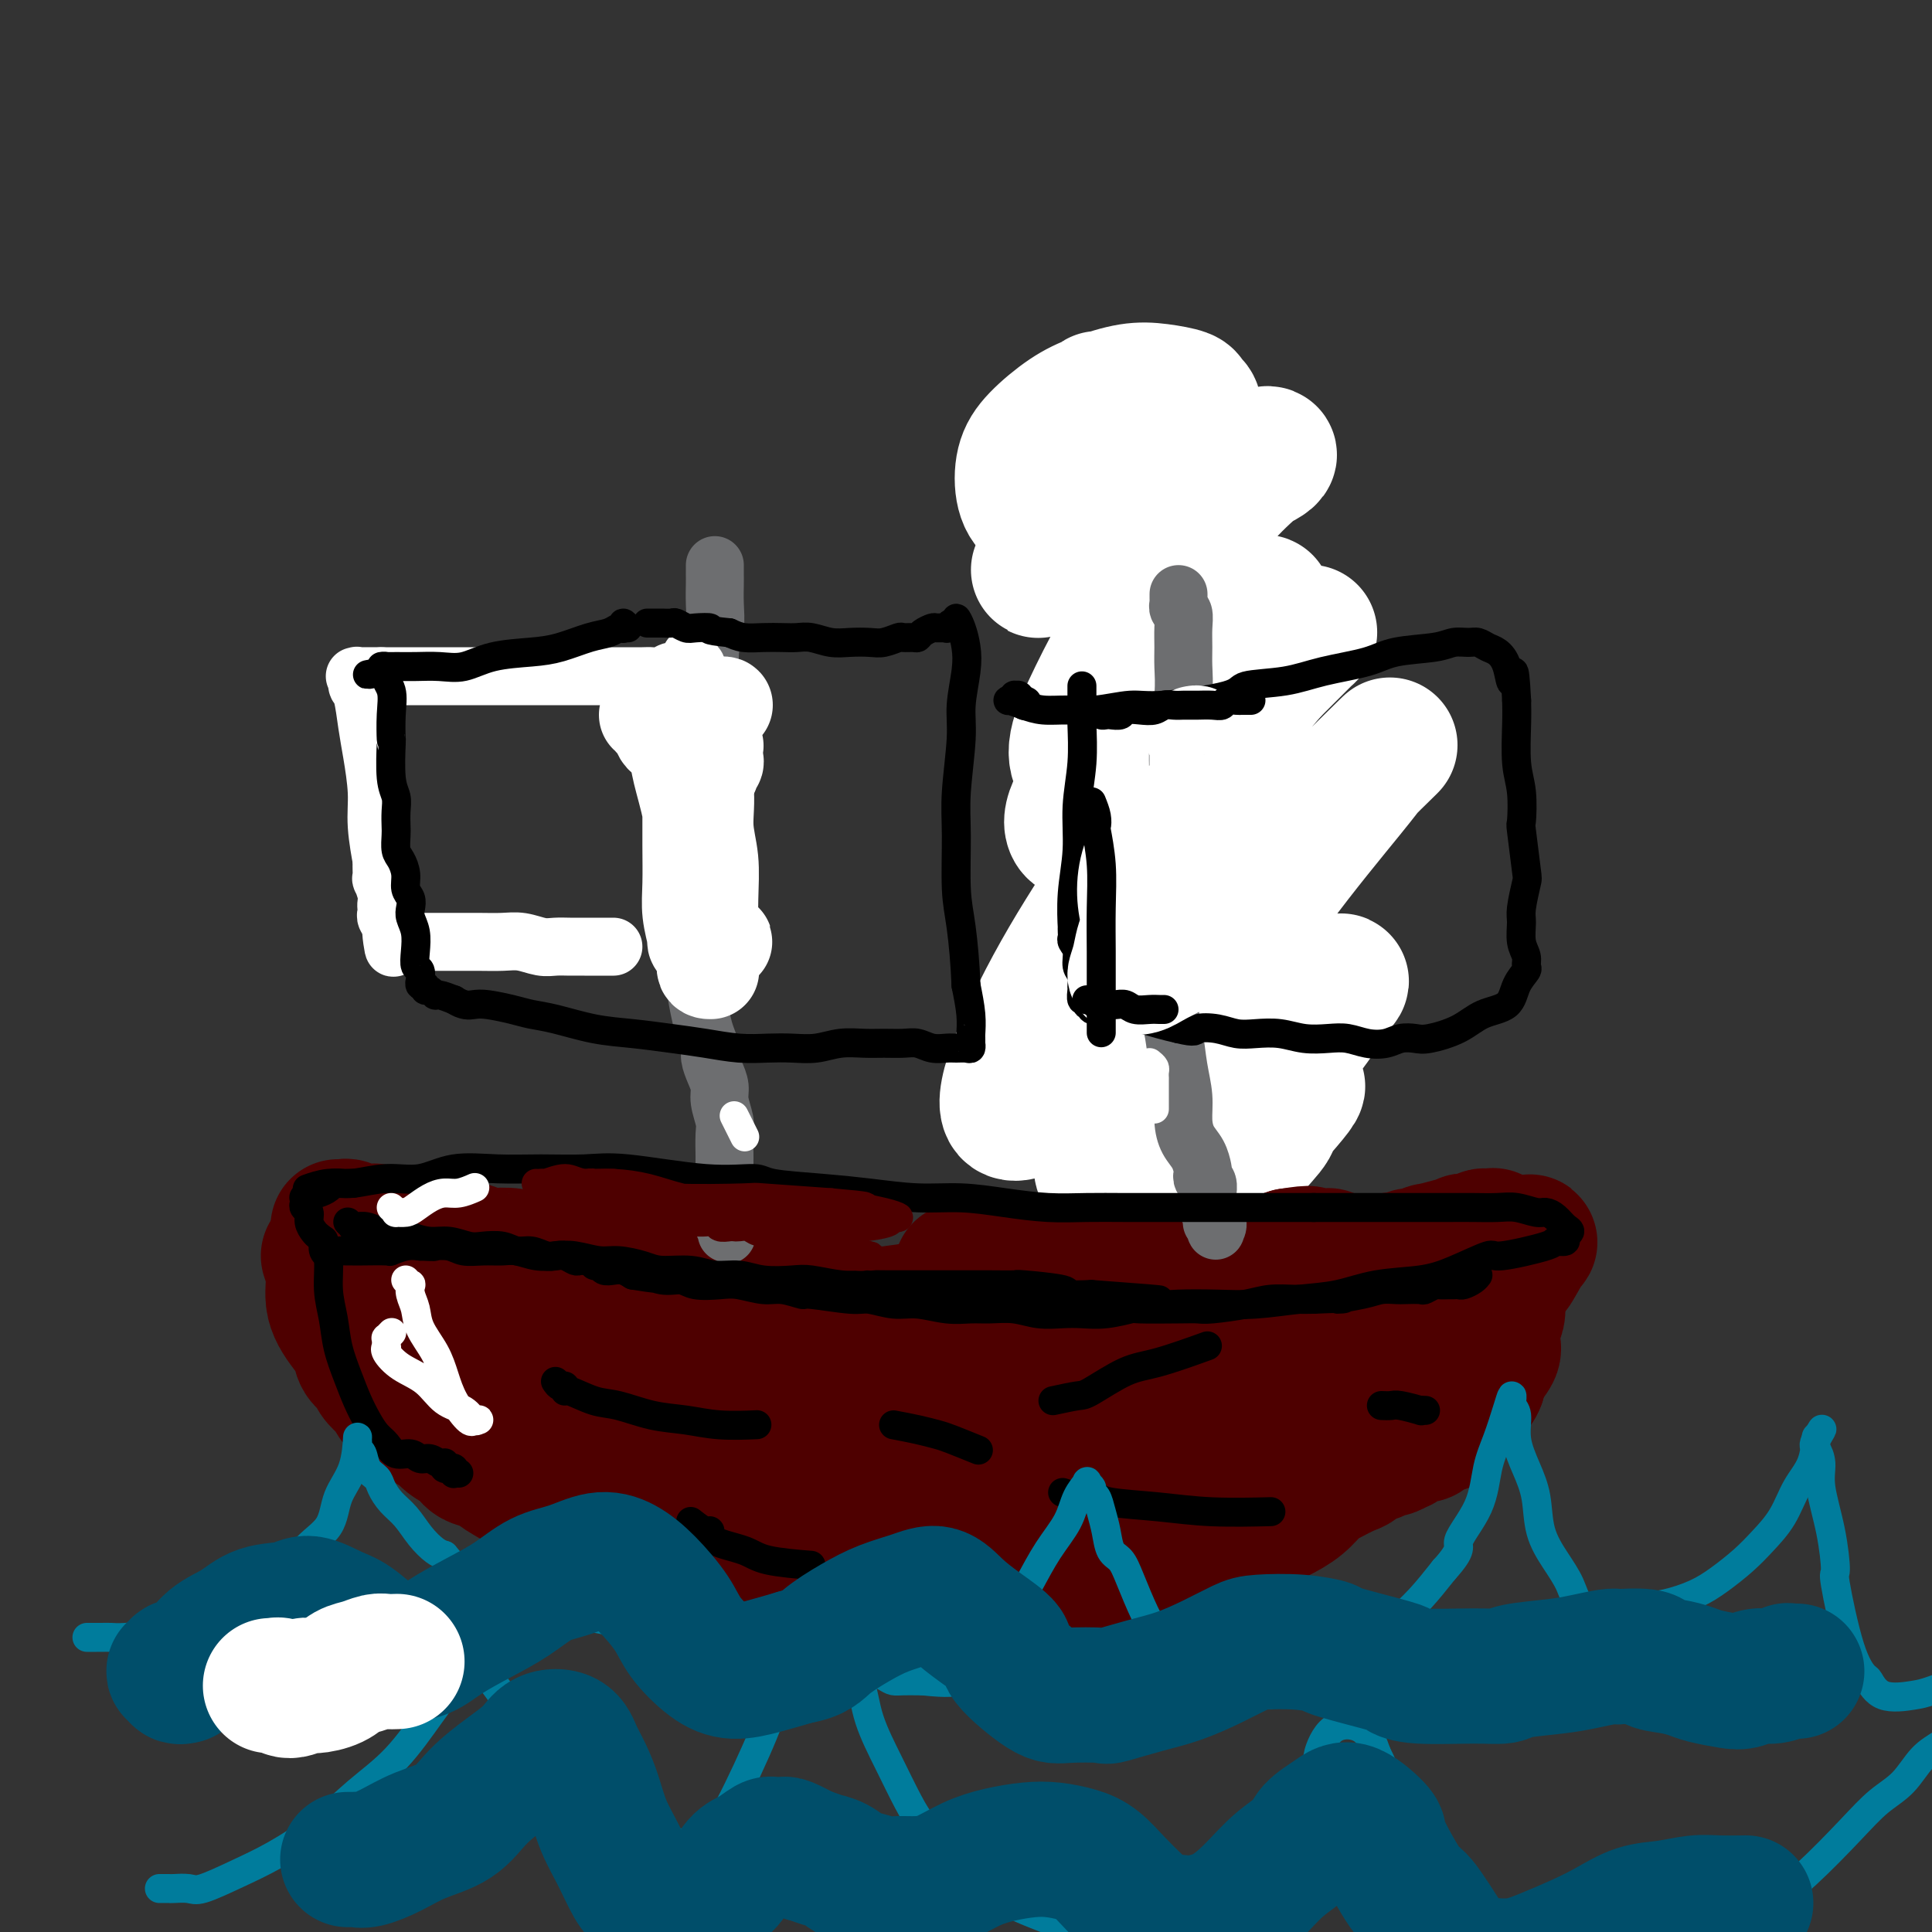 <svg viewBox='0 0 400 400' version='1.1' xmlns='http://www.w3.org/2000/svg' xmlns:xlink='http://www.w3.org/1999/xlink'><rect x="0" y="0" width="400" height="400" fill="#333333" stroke="none"/><g fill='none' stroke='#4E0000' stroke-width='28' stroke-linecap='round' stroke-linejoin='round'><path d='M70,254c0.346,0.030 0.692,0.060 1,0c0.308,-0.060 0.577,-0.209 1,0c0.423,0.209 1.000,0.776 2,1c1.000,0.224 2.423,0.106 3,0c0.577,-0.106 0.307,-0.200 1,0c0.693,0.200 2.348,0.695 4,1c1.652,0.305 3.303,0.420 5,1c1.697,0.580 3.442,1.623 4,2c0.558,0.377 -0.071,0.087 1,0c1.071,-0.087 3.841,0.028 5,0c1.159,-0.028 0.708,-0.201 1,0c0.292,0.201 1.329,0.774 2,1c0.671,0.226 0.976,0.105 2,0c1.024,-0.105 2.767,-0.196 4,0c1.233,0.196 1.954,0.677 3,1c1.046,0.323 2.415,0.487 4,1c1.585,0.513 3.387,1.377 5,2c1.613,0.623 3.038,1.007 4,1c0.962,-0.007 1.461,-0.405 3,0c1.539,0.405 4.120,1.611 6,2c1.880,0.389 3.061,-0.040 4,0c0.939,0.040 1.638,0.549 3,1c1.362,0.451 3.389,0.843 5,1c1.611,0.157 2.805,0.078 4,0'/><path d='M147,269c13.050,2.311 7.176,0.590 6,0c-1.176,-0.590 2.345,-0.049 5,0c2.655,0.049 4.444,-0.392 6,0c1.556,0.392 2.880,1.619 5,2c2.120,0.381 5.035,-0.083 7,0c1.965,0.083 2.979,0.712 4,1c1.021,0.288 2.048,0.234 4,0c1.952,-0.234 4.829,-0.647 7,-1c2.171,-0.353 3.636,-0.645 6,-1c2.364,-0.355 5.626,-0.774 8,-1c2.374,-0.226 3.860,-0.261 5,0c1.140,0.261 1.934,0.816 4,1c2.066,0.184 5.403,-0.003 7,0c1.597,0.003 1.455,0.197 3,0c1.545,-0.197 4.778,-0.785 7,-1c2.222,-0.215 3.432,-0.058 5,0c1.568,0.058 3.493,0.015 5,0c1.507,-0.015 2.594,-0.003 4,0c1.406,0.003 3.129,-0.003 5,0c1.871,0.003 3.888,0.014 5,0c1.112,-0.014 1.319,-0.054 2,0c0.681,0.054 1.837,0.201 3,0c1.163,-0.201 2.332,-0.750 3,-1c0.668,-0.250 0.835,-0.200 2,-1c1.165,-0.800 3.327,-2.449 5,-3c1.673,-0.551 2.858,-0.004 4,0c1.142,0.004 2.243,-0.535 3,-1c0.757,-0.465 1.172,-0.857 2,-1c0.828,-0.143 2.069,-0.039 3,0c0.931,0.039 1.552,0.011 2,0c0.448,-0.011 0.724,-0.006 1,0'/><path d='M285,262c4.268,-1.023 2.438,-0.082 2,0c-0.438,0.082 0.515,-0.695 1,-1c0.485,-0.305 0.503,-0.138 1,0c0.497,0.138 1.474,0.248 2,0c0.526,-0.248 0.601,-0.855 1,-1c0.399,-0.145 1.122,0.171 2,0c0.878,-0.171 1.913,-0.831 2,-1c0.087,-0.169 -0.772,0.152 0,0c0.772,-0.152 3.176,-0.777 4,-1c0.824,-0.223 0.067,-0.046 0,0c-0.067,0.046 0.557,-0.040 1,0c0.443,0.040 0.705,0.207 1,0c0.295,-0.207 0.622,-0.786 1,-1c0.378,-0.214 0.808,-0.061 1,0c0.192,0.061 0.145,0.030 0,0c-0.145,-0.030 -0.389,-0.060 0,0c0.389,0.060 1.411,0.211 2,0c0.589,-0.211 0.745,-0.782 1,-1c0.255,-0.218 0.608,-0.082 1,0c0.392,0.082 0.823,0.110 1,0c0.177,-0.110 0.100,-0.356 0,0c-0.100,0.356 -0.222,1.316 0,2c0.222,0.684 0.788,1.092 1,2c0.212,0.908 0.070,2.316 0,4c-0.070,1.684 -0.070,3.644 0,5c0.070,1.356 0.208,2.110 0,3c-0.208,0.890 -0.763,1.918 -1,3c-0.237,1.082 -0.156,2.218 0,3c0.156,0.782 0.388,1.211 0,2c-0.388,0.789 -1.397,1.940 -2,3c-0.603,1.060 -0.802,2.030 -1,3'/><path d='M306,286c-0.797,2.078 -0.791,0.271 -1,0c-0.209,-0.271 -0.634,0.992 -1,2c-0.366,1.008 -0.671,1.761 -1,2c-0.329,0.239 -0.680,-0.037 -1,0c-0.320,0.037 -0.609,0.387 -1,1c-0.391,0.613 -0.883,1.489 -1,2c-0.117,0.511 0.141,0.658 0,1c-0.141,0.342 -0.682,0.880 -1,1c-0.318,0.120 -0.414,-0.178 -1,0c-0.586,0.178 -1.663,0.831 -2,1c-0.337,0.169 0.064,-0.147 0,0c-0.064,0.147 -0.594,0.756 -1,1c-0.406,0.244 -0.687,0.122 -1,0c-0.313,-0.122 -0.656,-0.244 -1,0c-0.344,0.244 -0.687,0.854 -1,1c-0.313,0.146 -0.594,-0.171 -1,0c-0.406,0.171 -0.935,0.829 -1,1c-0.065,0.171 0.333,-0.147 0,0c-0.333,0.147 -1.399,0.758 -2,1c-0.601,0.242 -0.737,0.116 -1,0c-0.263,-0.116 -0.651,-0.220 -1,0c-0.349,0.220 -0.658,0.765 -1,1c-0.342,0.235 -0.717,0.160 -1,0c-0.283,-0.160 -0.474,-0.406 -1,0c-0.526,0.406 -1.389,1.463 -2,2c-0.611,0.537 -0.972,0.556 -2,1c-1.028,0.444 -2.723,1.315 -4,2c-1.277,0.685 -2.136,1.184 -3,2c-0.864,0.816 -1.733,1.951 -3,3c-1.267,1.049 -2.934,2.014 -5,3c-2.066,0.986 -4.533,1.993 -7,3'/><path d='M257,317c-6.297,3.923 -3.040,3.730 -3,4c0.040,0.270 -3.137,1.005 -5,2c-1.863,0.995 -2.412,2.252 -3,3c-0.588,0.748 -1.215,0.986 -2,1c-0.785,0.014 -1.727,-0.196 -2,0c-0.273,0.196 0.123,0.799 0,1c-0.123,0.201 -0.765,0.001 -1,0c-0.235,-0.001 -0.063,0.195 0,0c0.063,-0.195 0.017,-0.783 0,-1c-0.017,-0.217 -0.005,-0.062 0,0c0.005,0.062 0.002,0.031 0,0'/><path d='M68,260c0.422,1.287 0.845,2.574 1,3c0.155,0.426 0.044,-0.010 0,0c-0.044,0.010 -0.020,0.467 0,1c0.020,0.533 0.037,1.143 0,2c-0.037,0.857 -0.127,1.963 0,3c0.127,1.037 0.472,2.007 1,3c0.528,0.993 1.240,2.009 2,3c0.760,0.991 1.569,1.957 2,3c0.431,1.043 0.483,2.162 1,3c0.517,0.838 1.500,1.394 2,2c0.500,0.606 0.518,1.261 1,2c0.482,0.739 1.428,1.560 2,2c0.572,0.440 0.768,0.498 1,1c0.232,0.502 0.499,1.448 1,2c0.501,0.552 1.237,0.710 2,1c0.763,0.290 1.554,0.711 2,1c0.446,0.289 0.546,0.447 1,1c0.454,0.553 1.261,1.500 2,2c0.739,0.500 1.408,0.554 2,1c0.592,0.446 1.105,1.286 2,2c0.895,0.714 2.172,1.302 3,2c0.828,0.698 1.207,1.504 2,2c0.793,0.496 1.999,0.681 3,1c1.001,0.319 1.796,0.770 2,1c0.204,0.230 -0.182,0.237 1,1c1.182,0.763 3.934,2.282 5,3c1.066,0.718 0.448,0.634 1,1c0.552,0.366 2.276,1.183 4,2'/><path d='M114,311c5.896,3.815 4.636,2.854 5,3c0.364,0.146 2.351,1.400 4,2c1.649,0.600 2.960,0.546 4,1c1.040,0.454 1.808,1.417 3,2c1.192,0.583 2.806,0.786 4,1c1.194,0.214 1.968,0.440 3,1c1.032,0.560 2.323,1.456 4,2c1.677,0.544 3.740,0.737 5,1c1.260,0.263 1.718,0.596 3,1c1.282,0.404 3.390,0.878 5,1c1.610,0.122 2.723,-0.107 4,0c1.277,0.107 2.719,0.550 4,1c1.281,0.450 2.400,0.905 4,1c1.600,0.095 3.681,-0.171 5,0c1.319,0.171 1.875,0.778 3,1c1.125,0.222 2.818,0.060 4,0c1.182,-0.060 1.853,-0.016 3,0c1.147,0.016 2.770,0.004 4,0c1.230,-0.004 2.065,-0.001 3,0c0.935,0.001 1.968,0.000 3,0c1.032,-0.000 2.063,-0.000 3,0c0.937,0.000 1.780,0.001 3,0c1.220,-0.001 2.818,-0.004 4,0c1.182,0.004 1.949,0.016 3,0c1.051,-0.016 2.387,-0.060 4,0c1.613,0.060 3.502,0.223 5,0c1.498,-0.223 2.603,-0.833 4,-1c1.397,-0.167 3.086,0.110 5,0c1.914,-0.110 4.054,-0.607 5,-1c0.946,-0.393 0.699,-0.684 2,-1c1.301,-0.316 4.151,-0.658 7,-1'/><path d='M236,325c4.263,-1.034 3.421,-1.620 4,-2c0.579,-0.380 2.578,-0.554 4,-1c1.422,-0.446 2.266,-1.165 3,-2c0.734,-0.835 1.356,-1.787 3,-3c1.644,-1.213 4.308,-2.687 6,-4c1.692,-1.313 2.412,-2.465 4,-4c1.588,-1.535 4.045,-3.452 6,-5c1.955,-1.548 3.409,-2.727 5,-4c1.591,-1.273 3.320,-2.642 5,-4c1.680,-1.358 3.312,-2.706 5,-4c1.688,-1.294 3.432,-2.533 5,-4c1.568,-1.467 2.960,-3.163 5,-5c2.040,-1.837 4.728,-3.814 7,-6c2.272,-2.186 4.130,-4.581 6,-7c1.870,-2.419 3.754,-4.862 6,-7c2.246,-2.138 4.853,-3.969 6,-5c1.147,-1.031 0.833,-1.260 0,0c-0.833,1.260 -2.185,4.010 -3,5c-0.815,0.990 -1.093,0.222 -3,2c-1.907,1.778 -5.444,6.104 -8,9c-2.556,2.896 -4.130,4.362 -6,6c-1.870,1.638 -4.035,3.449 -6,5c-1.965,1.551 -3.731,2.844 -5,4c-1.269,1.156 -2.041,2.176 -3,3c-0.959,0.824 -2.104,1.453 -3,2c-0.896,0.547 -1.542,1.014 -2,1c-0.458,-0.014 -0.729,-0.507 -1,-1'/><path d='M276,294c-3.321,2.337 -1.623,1.179 -2,1c-0.377,-0.179 -2.830,0.620 -5,1c-2.170,0.380 -4.058,0.340 -6,1c-1.942,0.660 -3.936,2.019 -6,3c-2.064,0.981 -4.196,1.584 -6,2c-1.804,0.416 -3.280,0.644 -5,1c-1.720,0.356 -3.684,0.839 -5,1c-1.316,0.161 -1.985,0.001 -3,0c-1.015,-0.001 -2.377,0.156 -4,0c-1.623,-0.156 -3.509,-0.627 -5,-1c-1.491,-0.373 -2.588,-0.648 -4,-1c-1.412,-0.352 -3.138,-0.782 -5,-1c-1.862,-0.218 -3.861,-0.224 -6,0c-2.139,0.224 -4.420,0.677 -7,1c-2.580,0.323 -5.461,0.517 -8,1c-2.539,0.483 -4.737,1.255 -7,2c-2.263,0.745 -4.589,1.462 -7,2c-2.411,0.538 -4.905,0.899 -7,1c-2.095,0.101 -3.792,-0.056 -6,0c-2.208,0.056 -4.929,0.325 -7,0c-2.071,-0.325 -3.494,-1.242 -5,-2c-1.506,-0.758 -3.094,-1.355 -5,-2c-1.906,-0.645 -4.128,-1.339 -6,-2c-1.872,-0.661 -3.392,-1.291 -5,-2c-1.608,-0.709 -3.304,-1.499 -5,-2c-1.696,-0.501 -3.394,-0.715 -5,-1c-1.606,-0.285 -3.121,-0.643 -5,-1c-1.879,-0.357 -4.122,-0.714 -6,-1c-1.878,-0.286 -3.390,-0.500 -5,-1c-1.610,-0.500 -3.317,-1.286 -5,-2c-1.683,-0.714 -3.341,-1.357 -5,-2'/><path d='M108,290c-9.459,-3.332 -4.607,-2.663 -4,-3c0.607,-0.337 -3.033,-1.681 -5,-3c-1.967,-1.319 -2.262,-2.614 -3,-4c-0.738,-1.386 -1.920,-2.865 -3,-4c-1.080,-1.135 -2.060,-1.927 -3,-3c-0.940,-1.073 -1.841,-2.426 -2,-3c-0.159,-0.574 0.424,-0.369 1,0c0.576,0.369 1.144,0.901 1,1c-0.144,0.099 -1.000,-0.236 0,0c1.000,0.236 3.854,1.044 6,2c2.146,0.956 3.583,2.059 6,3c2.417,0.941 5.815,1.719 10,3c4.185,1.281 9.156,3.064 11,4c1.844,0.936 0.561,1.025 5,2c4.439,0.975 14.601,2.837 21,4c6.399,1.163 9.037,1.628 13,2c3.963,0.372 9.253,0.650 14,1c4.747,0.350 8.952,0.770 13,1c4.048,0.230 7.939,0.269 12,0c4.061,-0.269 8.293,-0.846 12,-1c3.707,-0.154 6.890,0.117 10,0c3.110,-0.117 6.148,-0.620 9,-1c2.852,-0.380 5.518,-0.638 8,-1c2.482,-0.362 4.781,-0.829 7,-1c2.219,-0.171 4.358,-0.046 6,0c1.642,0.046 2.788,0.012 4,0c1.212,-0.012 2.489,-0.004 3,0c0.511,0.004 0.255,0.002 0,0'/><path d='M260,289c9.171,-0.602 2.599,-0.108 0,0c-2.599,0.108 -1.227,-0.170 -2,0c-0.773,0.170 -3.693,0.790 -6,1c-2.307,0.210 -4.003,0.012 -7,0c-2.997,-0.012 -7.297,0.161 -11,0c-3.703,-0.161 -6.811,-0.657 -10,-1c-3.189,-0.343 -6.458,-0.532 -10,-1c-3.542,-0.468 -7.355,-1.213 -11,-2c-3.645,-0.787 -7.121,-1.615 -10,-2c-2.879,-0.385 -5.161,-0.327 -8,-1c-2.839,-0.673 -6.236,-2.079 -9,-3c-2.764,-0.921 -4.894,-1.358 -7,-2c-2.106,-0.642 -4.187,-1.489 -6,-2c-1.813,-0.511 -3.358,-0.687 -5,-1c-1.642,-0.313 -3.382,-0.763 -4,-1c-0.618,-0.237 -0.113,-0.261 0,0c0.113,0.261 -0.165,0.806 0,1c0.165,0.194 0.773,0.037 1,0c0.227,-0.037 0.073,0.046 0,0c-0.073,-0.046 -0.064,-0.220 1,0c1.064,0.220 3.182,0.834 5,1c1.818,0.166 3.337,-0.114 6,0c2.663,0.114 6.469,0.624 10,1c3.531,0.376 6.786,0.619 10,1c3.214,0.381 6.386,0.900 10,1c3.614,0.100 7.670,-0.221 11,0c3.330,0.221 5.935,0.983 9,1c3.065,0.017 6.590,-0.709 8,-1c1.410,-0.291 0.705,-0.145 0,0'/></g>
<g fill='none' stroke='#6D6E70' stroke-width='28' stroke-linecap='round' stroke-linejoin='round'><path d='M241,85c0.024,0.764 0.048,1.528 0,2c-0.048,0.472 -0.166,0.650 0,1c0.166,0.350 0.618,0.870 1,2c0.382,1.130 0.694,2.870 1,5c0.306,2.130 0.608,4.650 1,6c0.392,1.350 0.876,1.531 1,3c0.124,1.469 -0.110,4.227 0,7c0.110,2.773 0.565,5.561 1,8c0.435,2.439 0.848,4.529 1,7c0.152,2.471 0.041,5.322 0,8c-0.041,2.678 -0.011,5.181 0,8c0.011,2.819 0.004,5.954 0,9c-0.004,3.046 -0.004,6.004 0,9c0.004,2.996 0.011,6.030 0,9c-0.011,2.970 -0.042,5.874 0,9c0.042,3.126 0.155,6.472 0,10c-0.155,3.528 -0.577,7.238 -1,11c-0.423,3.762 -0.845,7.575 -1,11c-0.155,3.425 -0.041,6.463 0,10c0.041,3.537 0.011,7.575 0,11c-0.011,3.425 -0.002,6.238 0,9c0.002,2.762 -0.004,5.473 0,8c0.004,2.527 0.019,4.868 0,7c-0.019,2.132 -0.072,4.053 0,6c0.072,1.947 0.268,3.919 0,6c-0.268,2.081 -1.000,4.269 -1,5c-0.000,0.731 0.731,0.004 1,0c0.269,-0.004 0.077,0.713 0,1c-0.077,0.287 -0.038,0.143 0,0'/><path d='M245,273c-0.249,23.029 0.129,7.100 0,1c-0.129,-6.100 -0.766,-2.373 -1,-1c-0.234,1.373 -0.067,0.392 0,0c0.067,-0.392 0.033,-0.196 0,0'/></g>
<g fill='none' stroke='#FFFFFF' stroke-width='28' stroke-linecap='round' stroke-linejoin='round'><path d='M235,108c1.064,-1.942 2.129,-3.884 3,-5c0.871,-1.116 1.550,-1.408 2,-2c0.450,-0.592 0.671,-1.486 1,-2c0.329,-0.514 0.765,-0.649 1,-1c0.235,-0.351 0.270,-0.917 0,-1c-0.270,-0.083 -0.843,0.318 -1,0c-0.157,-0.318 0.103,-1.356 -3,1c-3.103,2.356 -9.567,8.107 -14,12c-4.433,3.893 -6.833,5.927 -8,7c-1.167,1.073 -1.101,1.186 -1,1c0.101,-0.186 0.236,-0.669 1,-1c0.764,-0.331 2.156,-0.510 4,-2c1.844,-1.490 4.139,-4.292 7,-7c2.861,-2.708 6.287,-5.320 8,-7c1.713,-1.680 1.712,-2.426 2,-3c0.288,-0.574 0.865,-0.977 1,-1c0.135,-0.023 -0.172,0.333 0,0c0.172,-0.333 0.822,-1.356 0,0c-0.822,1.356 -3.117,5.092 -5,8c-1.883,2.908 -3.353,4.989 -4,6c-0.647,1.011 -0.471,0.952 -1,2c-0.529,1.048 -1.764,3.203 -1,3c0.764,-0.203 3.526,-2.763 6,-5c2.474,-2.237 4.660,-4.151 7,-6c2.340,-1.849 4.834,-3.634 6,-5c1.166,-1.366 1.005,-2.312 0,-2c-1.005,0.312 -2.852,1.882 -5,3c-2.148,1.118 -4.596,1.784 -7,3c-2.404,1.216 -4.763,2.981 -7,4c-2.237,1.019 -4.354,1.291 -6,1c-1.646,-0.291 -2.823,-1.146 -4,-2'/><path d='M217,107c-1.389,-0.934 0.139,-2.768 1,-5c0.861,-2.232 1.054,-4.860 2,-7c0.946,-2.140 2.646,-3.790 4,-6c1.354,-2.210 2.363,-4.979 3,-6c0.637,-1.021 0.904,-0.293 1,0c0.096,0.293 0.023,0.151 0,0c-0.023,-0.151 0.005,-0.312 0,0c-0.005,0.312 -0.042,1.097 0,2c0.042,0.903 0.162,1.925 0,3c-0.162,1.075 -0.607,2.205 0,3c0.607,0.795 2.267,1.257 4,1c1.733,-0.257 3.540,-1.231 6,-2c2.460,-0.769 5.574,-1.333 7,-2c1.426,-0.667 1.163,-1.435 1,-2c-0.163,-0.565 -0.226,-0.925 0,-1c0.226,-0.075 0.740,0.134 1,0c0.260,-0.134 0.267,-0.612 0,-1c-0.267,-0.388 -0.807,-0.687 -1,-1c-0.193,-0.313 -0.037,-0.641 -1,-1c-0.963,-0.359 -3.045,-0.750 -5,-1c-1.955,-0.250 -3.785,-0.358 -6,0c-2.215,0.358 -4.816,1.183 -7,2c-2.184,0.817 -3.952,1.626 -6,3c-2.048,1.374 -4.376,3.315 -6,5c-1.624,1.685 -2.544,3.116 -3,5c-0.456,1.884 -0.448,4.220 0,6c0.448,1.780 1.337,3.003 3,4c1.663,0.997 4.102,1.768 7,2c2.898,0.232 6.257,-0.077 10,-1c3.743,-0.923 7.872,-2.462 12,-4'/><path d='M244,103c5.188,-1.458 7.158,-2.602 10,-4c2.842,-1.398 6.556,-3.048 8,-4c1.444,-0.952 0.617,-1.206 0,-1c-0.617,0.206 -1.023,0.870 -1,1c0.023,0.130 0.475,-0.276 -1,1c-1.475,1.276 -4.876,4.234 -8,8c-3.124,3.766 -5.970,8.340 -9,13c-3.030,4.660 -6.242,9.408 -9,14c-2.758,4.592 -5.060,9.029 -7,13c-1.940,3.971 -3.518,7.474 -4,10c-0.482,2.526 0.132,4.073 1,5c0.868,0.927 1.992,1.233 5,-1c3.008,-2.233 7.902,-7.005 12,-11c4.098,-3.995 7.400,-7.213 11,-11c3.600,-3.787 7.497,-8.142 9,-10c1.503,-1.858 0.610,-1.218 0,-1c-0.610,0.218 -0.937,0.013 -1,0c-0.063,-0.013 0.140,0.167 0,0c-0.140,-0.167 -0.622,-0.679 -3,1c-2.378,1.679 -6.653,5.549 -10,9c-3.347,3.451 -5.765,6.483 -7,8c-1.235,1.517 -1.288,1.518 -4,5c-2.712,3.482 -8.084,10.444 -11,15c-2.916,4.556 -3.375,6.704 -3,8c0.375,1.296 1.584,1.739 4,1c2.416,-0.739 6.040,-2.661 10,-6c3.960,-3.339 8.257,-8.093 12,-12c3.743,-3.907 6.931,-6.965 11,-11c4.069,-4.035 9.019,-9.048 11,-11c1.981,-1.952 0.995,-0.843 0,0c-0.995,0.843 -1.997,1.422 -3,2'/><path d='M267,134c-0.775,0.753 -1.211,1.634 -4,5c-2.789,3.366 -7.930,9.216 -13,16c-5.070,6.784 -10.070,14.501 -15,22c-4.930,7.499 -9.789,14.780 -14,22c-4.211,7.220 -7.772,14.379 -10,20c-2.228,5.621 -3.123,9.704 -2,11c1.123,1.296 4.265,-0.195 8,-3c3.735,-2.805 8.065,-6.926 13,-12c4.935,-5.074 10.477,-11.102 16,-17c5.523,-5.898 11.028,-11.665 16,-17c4.972,-5.335 9.410,-10.239 14,-15c4.590,-4.761 9.330,-9.381 11,-11c1.670,-1.619 0.268,-0.239 -1,1c-1.268,1.239 -2.402,2.337 -3,3c-0.598,0.663 -0.662,0.889 -4,5c-3.338,4.111 -9.952,12.105 -15,19c-5.048,6.895 -8.530,12.692 -13,19c-4.470,6.308 -9.927,13.128 -14,19c-4.073,5.872 -6.760,10.795 -8,14c-1.240,3.205 -1.032,4.692 -1,6c0.032,1.308 -0.111,2.439 3,1c3.111,-1.439 9.477,-5.446 14,-9c4.523,-3.554 7.203,-6.656 13,-12c5.797,-5.344 14.711,-12.932 18,-16c3.289,-3.068 0.952,-1.616 0,-1c-0.952,0.616 -0.521,0.396 0,0c0.521,-0.396 1.131,-0.968 0,1c-1.131,1.968 -4.004,6.476 -7,10c-2.996,3.524 -6.114,6.064 -9,10c-2.886,3.936 -5.539,9.267 -8,13c-2.461,3.733 -4.731,5.866 -7,8'/><path d='M245,246c-5.797,7.549 -4.790,5.923 -4,5c0.790,-0.923 1.363,-1.142 3,-3c1.637,-1.858 4.340,-5.356 7,-9c2.660,-3.644 5.278,-7.433 8,-11c2.722,-3.567 5.547,-6.912 8,-10c2.453,-3.088 4.532,-5.919 6,-8c1.468,-2.081 2.324,-3.412 2,-3c-0.324,0.412 -1.829,2.567 -4,5c-2.171,2.433 -5.009,5.144 -8,9c-2.991,3.856 -6.135,8.857 -9,13c-2.865,4.143 -5.450,7.428 -8,11c-2.550,3.572 -5.064,7.431 -7,10c-1.936,2.569 -3.292,3.848 -3,4c0.292,0.152 2.233,-0.824 4,-2c1.767,-1.176 3.361,-2.553 6,-6c2.639,-3.447 6.321,-8.965 8,-11c1.679,-2.035 1.353,-0.589 4,-3c2.647,-2.411 8.268,-8.681 10,-11c1.732,-2.319 -0.424,-0.688 -1,0c-0.576,0.688 0.427,0.434 0,1c-0.427,0.566 -2.284,1.954 -3,3c-0.716,1.046 -0.290,1.752 -1,3c-0.710,1.248 -2.554,3.039 -5,6c-2.446,2.961 -5.493,7.092 -7,9c-1.507,1.908 -1.473,1.594 -2,2c-0.527,0.406 -1.616,1.531 -2,2c-0.384,0.469 -0.064,0.283 0,0c0.064,-0.283 -0.127,-0.664 0,-1c0.127,-0.336 0.573,-0.629 1,-1c0.427,-0.371 0.836,-0.820 1,-1c0.164,-0.180 0.082,-0.090 0,0'/></g>
<g fill='none' stroke='#4E0000' stroke-width='28' stroke-linecap='round' stroke-linejoin='round'><path d='M199,263c-0.082,0.422 -0.163,0.844 0,1c0.163,0.156 0.571,0.046 1,0c0.429,-0.046 0.877,-0.026 1,0c0.123,0.026 -0.081,0.060 0,0c0.081,-0.060 0.447,-0.213 1,0c0.553,0.213 1.293,0.793 2,1c0.707,0.207 1.382,0.043 2,0c0.618,-0.043 1.180,0.037 2,0c0.820,-0.037 1.897,-0.192 3,0c1.103,0.192 2.233,0.730 3,1c0.767,0.270 1.172,0.272 2,0c0.828,-0.272 2.078,-0.819 3,-1c0.922,-0.181 1.515,0.005 2,0c0.485,-0.005 0.863,-0.201 2,0c1.137,0.201 3.032,0.800 4,1c0.968,0.200 1.008,0.001 2,0c0.992,-0.001 2.937,0.196 4,0c1.063,-0.196 1.244,-0.785 2,-1c0.756,-0.215 2.089,-0.057 3,0c0.911,0.057 1.402,0.011 2,0c0.598,-0.011 1.304,0.012 2,0c0.696,-0.012 1.383,-0.060 2,0c0.617,0.060 1.165,0.227 2,0c0.835,-0.227 1.956,-0.848 3,-1c1.044,-0.152 2.012,0.167 3,0c0.988,-0.167 1.997,-0.818 3,-1c1.003,-0.182 2.001,0.106 3,0c0.999,-0.106 2.000,-0.605 3,-1c1.000,-0.395 2.000,-0.684 3,-1c1.000,-0.316 2.000,-0.658 3,-1'/><path d='M267,260c5.912,-0.928 3.692,-0.249 3,0c-0.692,0.249 0.144,0.067 1,0c0.856,-0.067 1.732,-0.018 2,0c0.268,0.018 -0.070,0.006 0,0c0.070,-0.006 0.550,-0.004 1,0c0.450,0.004 0.869,0.011 1,0c0.131,-0.011 -0.028,-0.042 0,0c0.028,0.042 0.241,0.155 0,1c-0.241,0.845 -0.936,2.420 -2,4c-1.064,1.580 -2.496,3.164 -4,5c-1.504,1.836 -3.081,3.924 -5,6c-1.919,2.076 -4.181,4.141 -6,6c-1.819,1.859 -3.197,3.513 -5,5c-1.803,1.487 -4.033,2.808 -6,4c-1.967,1.192 -3.672,2.256 -5,3c-1.328,0.744 -2.278,1.167 -3,1c-0.722,-0.167 -1.217,-0.923 -2,-1c-0.783,-0.077 -1.856,0.526 -3,0c-1.144,-0.526 -2.359,-2.179 -3,-3c-0.641,-0.821 -0.709,-0.809 -1,-1c-0.291,-0.191 -0.805,-0.584 -1,-1c-0.195,-0.416 -0.071,-0.854 0,-1c0.071,-0.146 0.090,-0.001 0,0c-0.090,0.001 -0.289,-0.142 1,-1c1.289,-0.858 4.067,-2.430 5,-3c0.933,-0.570 0.022,-0.139 2,-1c1.978,-0.861 6.845,-3.015 10,-4c3.155,-0.985 4.598,-0.800 7,-1c2.402,-0.200 5.762,-0.785 7,-1c1.238,-0.215 0.354,-0.062 0,0c-0.354,0.062 -0.177,0.031 0,0'/><path d='M261,277c2.292,0.355 1.020,2.244 0,4c-1.020,1.756 -1.790,3.381 -3,5c-1.210,1.619 -2.860,3.232 -4,5c-1.140,1.768 -1.769,3.690 -3,6c-1.231,2.310 -3.062,5.006 -4,6c-0.938,0.994 -0.982,0.284 -1,0c-0.018,-0.284 -0.009,-0.142 0,0'/></g>
<g fill='none' stroke='#6D6E70' stroke-width='12' stroke-linecap='round' stroke-linejoin='round'><path d='M244,123c0.002,0.302 0.004,0.604 0,1c-0.004,0.396 -0.015,0.885 0,1c0.015,0.115 0.057,-0.143 0,0c-0.057,0.143 -0.212,0.686 0,1c0.212,0.314 0.790,0.397 1,1c0.210,0.603 0.053,1.726 0,3c-0.053,1.274 -0.000,2.699 0,4c0.000,1.301 -0.052,2.480 0,4c0.052,1.520 0.207,3.383 0,6c-0.207,2.617 -0.777,5.989 -1,9c-0.223,3.011 -0.098,5.660 0,9c0.098,3.340 0.169,7.372 0,11c-0.169,3.628 -0.578,6.852 -1,10c-0.422,3.148 -0.856,6.220 -1,9c-0.144,2.780 0.004,5.267 0,8c-0.004,2.733 -0.159,5.711 0,8c0.159,2.289 0.633,3.890 1,6c0.367,2.110 0.627,4.728 1,7c0.373,2.272 0.860,4.199 1,6c0.140,1.801 -0.067,3.477 0,5c0.067,1.523 0.409,2.895 1,4c0.591,1.105 1.430,1.944 2,3c0.570,1.056 0.871,2.328 1,3c0.129,0.672 0.087,0.742 0,1c-0.087,0.258 -0.221,0.703 0,1c0.221,0.297 0.795,0.448 1,1c0.205,0.552 0.041,1.507 0,2c-0.041,0.493 0.041,0.524 0,1c-0.041,0.476 -0.203,1.397 0,2c0.203,0.603 0.772,0.886 1,1c0.228,0.114 0.114,0.057 0,0'/><path d='M251,251c1.393,6.894 0.377,2.631 0,1c-0.377,-1.631 -0.115,-0.628 0,0c0.115,0.628 0.083,0.883 0,1c-0.083,0.117 -0.218,0.098 0,0c0.218,-0.098 0.791,-0.274 1,0c0.209,0.274 0.056,0.997 0,1c-0.056,0.003 -0.016,-0.713 0,-1c0.016,-0.287 0.008,-0.143 0,0'/><path d='M148,117c-0.000,0.299 -0.000,0.599 0,1c0.000,0.401 0.001,0.905 0,1c-0.001,0.095 -0.004,-0.217 0,0c0.004,0.217 0.016,0.965 0,2c-0.016,1.035 -0.060,2.358 0,4c0.060,1.642 0.224,3.604 0,5c-0.224,1.396 -0.834,2.227 -1,5c-0.166,2.773 0.113,7.487 0,11c-0.113,3.513 -0.619,5.824 -1,9c-0.381,3.176 -0.639,7.219 -1,11c-0.361,3.781 -0.826,7.302 -1,11c-0.174,3.698 -0.058,7.574 0,11c0.058,3.426 0.058,6.402 0,9c-0.058,2.598 -0.174,4.817 0,7c0.174,2.183 0.638,4.331 1,6c0.362,1.669 0.623,2.859 1,4c0.377,1.141 0.871,2.233 1,3c0.129,0.767 -0.105,1.210 0,2c0.105,0.790 0.550,1.928 1,3c0.450,1.072 0.905,2.077 1,3c0.095,0.923 -0.171,1.763 0,3c0.171,1.237 0.778,2.871 1,4c0.222,1.129 0.060,1.754 0,3c-0.060,1.246 -0.016,3.114 0,4c0.016,0.886 0.004,0.790 0,1c-0.004,0.210 -0.001,0.728 0,1c0.001,0.272 0.000,0.300 0,1c-0.000,0.700 -0.000,2.071 0,3c0.000,0.929 0.000,1.414 0,2c-0.000,0.586 -0.000,1.273 0,2c0.000,0.727 0.000,1.493 0,2c-0.000,0.507 -0.000,0.753 0,1'/><path d='M150,252c0.929,7.361 0.253,1.762 0,0c-0.253,-1.762 -0.082,0.312 0,1c0.082,0.688 0.074,-0.012 0,0c-0.074,0.012 -0.216,0.735 0,1c0.216,0.265 0.789,0.071 1,0c0.211,-0.071 0.060,-0.020 0,0c-0.060,0.020 -0.030,0.010 0,0'/></g>
<g fill='none' stroke='#FFFFFF' stroke-width='12' stroke-linecap='round' stroke-linejoin='round'><path d='M143,136c-0.104,0.301 -0.208,0.602 0,1c0.208,0.398 0.729,0.891 1,1c0.271,0.109 0.291,-0.168 0,0c-0.291,0.168 -0.893,0.781 -1,1c-0.107,0.219 0.280,0.045 0,0c-0.280,-0.045 -1.229,0.041 -2,0c-0.771,-0.041 -1.364,-0.207 -2,0c-0.636,0.207 -1.314,0.788 -2,1c-0.686,0.212 -1.380,0.057 -2,0c-0.620,-0.057 -1.165,-0.015 -2,0c-0.835,0.015 -1.959,0.004 -3,0c-1.041,-0.004 -2.000,-0.001 -3,0c-1.000,0.001 -2.041,0.000 -3,0c-0.959,-0.000 -1.837,-0.000 -3,0c-1.163,0.000 -2.611,0.000 -4,0c-1.389,-0.000 -2.720,-0.000 -4,0c-1.280,0.000 -2.508,0.000 -4,0c-1.492,-0.000 -3.246,-0.000 -5,0c-1.754,0.000 -3.508,0.000 -5,0c-1.492,-0.000 -2.721,-0.000 -4,0c-1.279,0.000 -2.608,0.000 -4,0c-1.392,-0.000 -2.847,-0.000 -4,0c-1.153,0.000 -2.003,0.000 -3,0c-0.997,-0.000 -2.142,-0.000 -3,0c-0.858,0.000 -1.429,0.000 -2,0'/><path d='M79,140c-9.278,-0.000 -4.472,-0.001 -3,0c1.472,0.001 -0.390,0.004 -1,0c-0.610,-0.004 0.033,-0.016 0,0c-0.033,0.016 -0.742,0.060 -1,0c-0.258,-0.060 -0.066,-0.224 0,0c0.066,0.224 0.007,0.835 0,1c-0.007,0.165 0.039,-0.115 0,0c-0.039,0.115 -0.164,0.627 0,1c0.164,0.373 0.617,0.609 1,2c0.383,1.391 0.695,3.937 1,6c0.305,2.063 0.604,3.644 1,6c0.396,2.356 0.891,5.486 1,8c0.109,2.514 -0.167,4.410 0,7c0.167,2.590 0.777,5.872 1,7c0.223,1.128 0.060,0.100 0,0c-0.060,-0.100 -0.017,0.727 0,1c0.017,0.273 0.008,-0.008 0,0c-0.008,0.008 -0.016,0.307 0,1c0.016,0.693 0.057,1.782 0,2c-0.057,0.218 -0.211,-0.436 0,0c0.211,0.436 0.788,1.962 1,3c0.212,1.038 0.061,1.589 0,2c-0.061,0.411 -0.030,0.684 0,1c0.030,0.316 0.061,0.677 0,1c-0.061,0.323 -0.212,0.609 0,1c0.212,0.391 0.789,0.888 1,1c0.211,0.112 0.057,-0.162 0,0c-0.057,0.162 -0.016,0.761 0,1c0.016,0.239 0.008,0.120 0,0'/><path d='M81,192c1.023,7.896 0.081,2.638 0,1c-0.081,-1.638 0.701,0.346 1,1c0.299,0.654 0.117,-0.021 0,0c-0.117,0.021 -0.169,0.738 0,1c0.169,0.262 0.560,0.070 1,0c0.440,-0.070 0.928,-0.019 1,0c0.072,0.019 -0.272,0.005 0,0c0.272,-0.005 1.159,-0.001 2,0c0.841,0.001 1.635,0.001 3,0c1.365,-0.001 3.302,-0.001 4,0c0.698,0.001 0.157,0.004 1,0c0.843,-0.004 3.068,-0.015 5,0c1.932,0.015 3.570,0.057 5,0c1.430,-0.057 2.652,-0.211 4,0c1.348,0.211 2.823,0.789 4,1c1.177,0.211 2.054,0.057 3,0c0.946,-0.057 1.959,-0.015 3,0c1.041,0.015 2.111,0.004 3,0c0.889,-0.004 1.597,-0.001 2,0c0.403,0.001 0.500,0.000 1,0c0.500,-0.000 1.404,-0.000 2,0c0.596,0.000 0.885,0.000 1,0c0.115,-0.000 0.058,-0.000 0,0'/></g>
<g fill='none' stroke='#000000' stroke-width='6' stroke-linecap='round' stroke-linejoin='round'><path d='M130,130c-0.417,-0.534 -0.835,-1.068 -1,-1c-0.165,0.068 -0.079,0.738 0,1c0.079,0.262 0.150,0.115 0,0c-0.150,-0.115 -0.522,-0.199 -1,0c-0.478,0.199 -1.064,0.682 -2,1c-0.936,0.318 -2.224,0.471 -4,1c-1.776,0.529 -4.042,1.434 -6,2c-1.958,0.566 -3.608,0.793 -6,1c-2.392,0.207 -5.525,0.395 -8,1c-2.475,0.605 -4.294,1.626 -6,2c-1.706,0.374 -3.301,0.099 -5,0c-1.699,-0.099 -3.502,-0.024 -5,0c-1.498,0.024 -2.690,-0.004 -4,0c-1.310,0.004 -2.737,0.040 -3,0c-0.263,-0.040 0.639,-0.154 1,0c0.361,0.154 0.180,0.577 0,1'/><path d='M80,139c-7.719,1.365 -2.016,0.276 0,0c2.016,-0.276 0.344,0.260 0,1c-0.344,0.740 0.639,1.685 1,3c0.361,1.315 0.101,2.998 0,5c-0.101,2.002 -0.041,4.321 0,5c0.041,0.679 0.063,-0.281 0,1c-0.063,1.281 -0.213,4.803 0,7c0.213,2.197 0.788,3.068 1,4c0.212,0.932 0.059,1.926 0,3c-0.059,1.074 -0.026,2.230 0,3c0.026,0.770 0.044,1.155 0,2c-0.044,0.845 -0.152,2.152 0,3c0.152,0.848 0.563,1.239 1,2c0.437,0.761 0.901,1.894 1,3c0.099,1.106 -0.166,2.185 0,3c0.166,0.815 0.763,1.365 1,2c0.237,0.635 0.115,1.354 0,2c-0.115,0.646 -0.223,1.218 0,2c0.223,0.782 0.778,1.772 1,3c0.222,1.228 0.112,2.692 0,4c-0.112,1.308 -0.227,2.460 0,3c0.227,0.540 0.797,0.469 1,1c0.203,0.531 0.040,1.663 0,2c-0.040,0.337 0.045,-0.121 0,0c-0.045,0.121 -0.219,0.821 0,1c0.219,0.179 0.831,-0.163 1,0c0.169,0.163 -0.104,0.831 0,1c0.104,0.169 0.585,-0.161 1,0c0.415,0.161 0.766,0.813 1,1c0.234,0.187 0.353,-0.089 1,0c0.647,0.089 1.824,0.545 3,1'/><path d='M94,207c2.029,1.322 3.102,1.127 4,1c0.898,-0.127 1.620,-0.185 3,0c1.380,0.185 3.419,0.613 5,1c1.581,0.387 2.703,0.734 4,1c1.297,0.266 2.767,0.452 5,1c2.233,0.548 5.229,1.457 8,2c2.771,0.543 5.318,0.720 8,1c2.682,0.280 5.500,0.663 8,1c2.500,0.337 4.681,0.627 7,1c2.319,0.373 4.776,0.828 7,1c2.224,0.172 4.216,0.060 6,0c1.784,-0.060 3.362,-0.069 5,0c1.638,0.069 3.338,0.215 5,0c1.662,-0.215 3.288,-0.791 5,-1c1.712,-0.209 3.511,-0.052 5,0c1.489,0.052 2.668,-0.000 4,0c1.332,0.000 2.818,0.053 4,0c1.182,-0.053 2.060,-0.211 3,0c0.940,0.211 1.940,0.790 3,1c1.060,0.210 2.179,0.052 3,0c0.821,-0.052 1.344,0.001 2,0c0.656,-0.001 1.444,-0.057 2,0c0.556,0.057 0.881,0.226 1,0c0.119,-0.226 0.032,-0.846 0,-1c-0.032,-0.154 -0.008,0.159 0,0c0.008,-0.159 -0.001,-0.788 0,-1c0.001,-0.212 0.010,-0.005 0,0c-0.010,0.005 -0.041,-0.191 0,-1c0.041,-0.809 0.155,-2.231 0,-4c-0.155,-1.769 -0.577,-3.884 -1,-6'/><path d='M200,204c-0.165,-4.394 -0.576,-8.880 -1,-12c-0.424,-3.120 -0.861,-4.873 -1,-8c-0.139,-3.127 0.019,-7.627 0,-11c-0.019,-3.373 -0.215,-5.619 0,-9c0.215,-3.381 0.839,-7.896 1,-11c0.161,-3.104 -0.143,-4.798 0,-7c0.143,-2.202 0.733,-4.912 1,-7c0.267,-2.088 0.213,-3.555 0,-5c-0.213,-1.445 -0.583,-2.867 -1,-4c-0.417,-1.133 -0.880,-1.978 -1,-2c-0.120,-0.022 0.105,0.779 0,1c-0.105,0.221 -0.538,-0.138 -1,0c-0.462,0.138 -0.954,0.772 -1,1c-0.046,0.228 0.352,0.051 0,0c-0.352,-0.051 -1.455,0.025 -2,0c-0.545,-0.025 -0.531,-0.150 -1,0c-0.469,0.150 -1.419,0.575 -2,1c-0.581,0.425 -0.792,0.850 -1,1c-0.208,0.150 -0.414,0.026 -1,0c-0.586,-0.026 -1.552,0.045 -2,0c-0.448,-0.045 -0.377,-0.207 -1,0c-0.623,0.207 -1.941,0.784 -3,1c-1.059,0.216 -1.858,0.072 -3,0c-1.142,-0.072 -2.626,-0.072 -4,0c-1.374,0.072 -2.639,0.215 -4,0c-1.361,-0.215 -2.818,-0.789 -4,-1c-1.182,-0.211 -2.087,-0.059 -3,0c-0.913,0.059 -1.832,0.026 -3,0c-1.168,-0.026 -2.584,-0.046 -4,0c-1.416,0.046 -2.833,0.156 -4,0c-1.167,-0.156 -2.083,-0.578 -3,-1'/><path d='M151,131c-5.699,-0.532 -3.946,-0.860 -4,-1c-0.054,-0.140 -1.916,-0.090 -3,0c-1.084,0.090 -1.390,0.220 -2,0c-0.610,-0.220 -1.525,-0.791 -2,-1c-0.475,-0.209 -0.509,-0.056 -1,0c-0.491,0.056 -1.438,0.015 -2,0c-0.562,-0.015 -0.738,-0.004 -1,0c-0.262,0.004 -0.609,0.001 -1,0c-0.391,-0.001 -0.826,-0.000 -1,0c-0.174,0.000 -0.087,0.000 0,0'/><path d='M224,142c0.000,0.302 0.000,0.604 0,1c-0.000,0.396 -0.000,0.886 0,1c0.000,0.114 0.001,-0.146 0,0c-0.001,0.146 -0.004,0.699 0,1c0.004,0.301 0.016,0.348 0,1c-0.016,0.652 -0.061,1.907 0,4c0.061,2.093 0.226,5.025 0,8c-0.226,2.975 -0.845,5.994 -1,9c-0.155,3.006 0.155,5.999 0,9c-0.155,3.001 -0.773,6.008 -1,9c-0.227,2.992 -0.062,5.967 0,7c0.062,1.033 0.021,0.124 0,0c-0.021,-0.124 -0.021,0.537 0,1c0.021,0.463 0.062,0.729 0,1c-0.062,0.271 -0.227,0.549 0,1c0.227,0.451 0.846,1.075 1,2c0.154,0.925 -0.156,2.151 0,3c0.156,0.849 0.778,1.323 1,2c0.222,0.677 0.044,1.559 0,2c-0.044,0.441 0.045,0.443 0,1c-0.045,0.557 -0.224,1.670 0,2c0.224,0.330 0.851,-0.123 1,0c0.149,0.123 -0.179,0.820 0,1c0.179,0.180 0.866,-0.158 1,0c0.134,0.158 -0.285,0.812 0,1c0.285,0.188 1.276,-0.090 2,0c0.724,0.090 1.183,0.549 2,1c0.817,0.451 1.992,0.894 3,1c1.008,0.106 1.848,-0.125 3,0c1.152,0.125 2.615,0.607 4,1c1.385,0.393 2.693,0.696 4,1'/><path d='M244,213c3.809,0.944 3.333,0.305 4,0c0.667,-0.305 2.477,-0.274 4,0c1.523,0.274 2.760,0.792 4,1c1.240,0.208 2.484,0.107 4,0c1.516,-0.107 3.304,-0.221 5,0c1.696,0.221 3.301,0.778 5,1c1.699,0.222 3.494,0.108 5,0c1.506,-0.108 2.725,-0.211 4,0c1.275,0.211 2.607,0.737 4,1c1.393,0.263 2.847,0.262 4,0c1.153,-0.262 2.004,-0.784 3,-1c0.996,-0.216 2.137,-0.125 3,0c0.863,0.125 1.448,0.284 3,0c1.552,-0.284 4.070,-1.011 6,-2c1.930,-0.989 3.273,-2.239 5,-3c1.727,-0.761 3.837,-1.032 5,-2c1.163,-0.968 1.380,-2.631 2,-4c0.620,-1.369 1.645,-2.443 2,-3c0.355,-0.557 0.042,-0.597 0,-1c-0.042,-0.403 0.188,-1.170 0,-2c-0.188,-0.830 -0.796,-1.725 -1,-3c-0.204,-1.275 -0.006,-2.931 0,-4c0.006,-1.069 -0.181,-1.549 0,-3c0.181,-1.451 0.729,-3.871 1,-5c0.271,-1.129 0.265,-0.966 0,-3c-0.265,-2.034 -0.789,-6.266 -1,-8c-0.211,-1.734 -0.109,-0.970 0,-2c0.109,-1.030 0.225,-3.853 0,-6c-0.225,-2.147 -0.791,-3.616 -1,-6c-0.209,-2.384 -0.060,-5.681 0,-8c0.060,-2.319 0.030,-3.659 0,-5'/><path d='M314,145c-0.501,-9.433 -0.753,-5.015 -1,-4c-0.247,1.015 -0.488,-1.374 -1,-3c-0.512,-1.626 -1.295,-2.489 -2,-3c-0.705,-0.511 -1.332,-0.670 -2,-1c-0.668,-0.330 -1.378,-0.833 -2,-1c-0.622,-0.167 -1.155,-0.000 -2,0c-0.845,0.000 -2.002,-0.166 -3,0c-0.998,0.166 -1.837,0.664 -4,1c-2.163,0.336 -5.649,0.509 -8,1c-2.351,0.491 -3.568,1.300 -6,2c-2.432,0.700 -6.078,1.292 -9,2c-2.922,0.708 -5.118,1.534 -8,2c-2.882,0.466 -6.450,0.574 -8,1c-1.550,0.426 -1.081,1.172 -4,2c-2.919,0.828 -9.225,1.739 -13,2c-3.775,0.261 -5.020,-0.129 -7,0c-1.980,0.129 -4.695,0.777 -7,1c-2.305,0.223 -4.198,0.022 -6,0c-1.802,-0.022 -3.512,0.134 -5,0c-1.488,-0.134 -2.754,-0.557 -4,-1c-1.246,-0.443 -2.474,-0.904 -3,-1c-0.526,-0.096 -0.351,0.174 0,0c0.351,-0.174 0.879,-0.793 1,-1c0.121,-0.207 -0.163,-0.004 0,0c0.163,0.004 0.775,-0.191 1,0c0.225,0.191 0.064,0.769 0,1c-0.064,0.231 -0.032,0.116 0,0'/><path d='M211,145c-4.399,-0.215 -0.396,-0.254 1,0c1.396,0.254 0.183,0.799 0,1c-0.183,0.201 0.662,0.057 1,0c0.338,-0.057 0.169,-0.029 0,0'/></g>
<g fill='none' stroke='#FFFFFF' stroke-width='20' stroke-linecap='round' stroke-linejoin='round'><path d='M134,148c0.446,0.438 0.892,0.875 1,1c0.108,0.125 -0.122,-0.063 0,0c0.122,0.063 0.595,0.375 1,1c0.405,0.625 0.742,1.561 1,2c0.258,0.439 0.436,0.381 1,1c0.564,0.619 1.514,1.916 2,3c0.486,1.084 0.510,1.954 1,4c0.490,2.046 1.448,5.266 2,8c0.552,2.734 0.698,4.980 1,8c0.302,3.020 0.760,6.813 1,10c0.240,3.187 0.261,5.768 0,7c-0.261,1.232 -0.806,1.114 -1,1c-0.194,-0.114 -0.038,-0.225 0,0c0.038,0.225 -0.042,0.787 0,1c0.042,0.213 0.208,0.077 0,-1c-0.208,-1.077 -0.788,-3.097 -1,-5c-0.212,-1.903 -0.057,-3.690 0,-6c0.057,-2.310 0.015,-5.142 0,-8c-0.015,-2.858 -0.004,-5.740 0,-7c0.004,-1.260 0.001,-0.897 0,-1c-0.001,-0.103 -0.000,-0.671 0,-1c0.000,-0.329 0.000,-0.418 0,-1c-0.000,-0.582 -0.001,-1.659 0,-2c0.001,-0.341 0.002,0.052 0,0c-0.002,-0.052 -0.008,-0.549 0,-1c0.008,-0.451 0.030,-0.856 0,-1c-0.030,-0.144 -0.111,-0.028 0,0c0.111,0.028 0.415,-0.031 1,0c0.585,0.031 1.453,0.152 2,0c0.547,-0.152 0.774,-0.576 1,-1'/><path d='M147,160c0.558,-0.484 -0.046,-0.693 0,-1c0.046,-0.307 0.741,-0.712 1,-1c0.259,-0.288 0.080,-0.458 0,-1c-0.080,-0.542 -0.063,-1.455 0,-2c0.063,-0.545 0.172,-0.723 0,-1c-0.172,-0.277 -0.624,-0.653 -1,-1c-0.376,-0.347 -0.675,-0.666 -1,-1c-0.325,-0.334 -0.676,-0.682 -1,-1c-0.324,-0.318 -0.620,-0.606 -1,-1c-0.380,-0.394 -0.842,-0.894 -1,-1c-0.158,-0.106 -0.010,0.182 0,0c0.010,-0.182 -0.117,-0.832 0,-1c0.117,-0.168 0.479,0.147 1,0c0.521,-0.147 1.202,-0.757 2,-1c0.798,-0.243 1.712,-0.118 2,0c0.288,0.118 -0.052,0.228 0,0c0.052,-0.228 0.494,-0.793 1,-1c0.506,-0.207 1.074,-0.055 1,0c-0.074,0.055 -0.792,0.015 -1,0c-0.208,-0.015 0.094,-0.004 0,0c-0.094,0.004 -0.585,0.002 -1,0c-0.415,-0.002 -0.756,-0.005 -1,0c-0.244,0.005 -0.391,0.018 -1,0c-0.609,-0.018 -1.679,-0.067 -2,0c-0.321,0.067 0.106,0.249 0,0c-0.106,-0.249 -0.745,-0.928 -1,-1c-0.255,-0.072 -0.128,0.464 0,1'/><path d='M143,146c-0.998,-0.266 -0.493,-0.930 0,0c0.493,0.930 0.973,3.453 1,5c0.027,1.547 -0.399,2.119 0,4c0.399,1.881 1.624,5.072 2,8c0.376,2.928 -0.095,5.594 0,8c0.095,2.406 0.758,4.553 1,7c0.242,2.447 0.065,5.195 0,8c-0.065,2.805 -0.017,5.666 0,7c0.017,1.334 0.003,1.142 0,1c-0.003,-0.142 0.003,-0.234 0,0c-0.003,0.234 -0.016,0.795 0,1c0.016,0.205 0.061,0.055 0,0c-0.061,-0.055 -0.228,-0.015 0,0c0.228,0.015 0.851,0.004 1,0c0.149,-0.004 -0.175,-0.002 0,0c0.175,0.002 0.848,0.004 1,0c0.152,-0.004 -0.216,-0.012 0,0c0.216,0.012 1.015,0.046 1,0c-0.015,-0.046 -0.845,-0.172 -1,0c-0.155,0.172 0.365,0.642 0,1c-0.365,0.358 -1.614,0.604 -2,1c-0.386,0.396 0.093,0.941 0,1c-0.093,0.059 -0.756,-0.369 -1,0c-0.244,0.369 -0.070,1.534 0,2c0.070,0.466 0.035,0.233 0,0'/><path d='M146,200c-0.244,1.000 0.644,1.000 1,1c0.356,0.000 0.178,0.000 0,0'/><path d='M247,152c0.423,-0.089 0.845,-0.178 1,0c0.155,0.178 0.041,0.624 0,1c-0.041,0.376 -0.011,0.682 0,1c0.011,0.318 0.003,0.646 0,1c-0.003,0.354 -0.001,0.732 0,2c0.001,1.268 0.000,3.425 0,6c-0.000,2.575 -0.000,5.568 0,7c0.000,1.432 0.000,1.303 0,2c-0.000,0.697 -0.000,2.222 0,3c0.000,0.778 -0.000,0.811 0,1c0.000,0.189 0.000,0.534 0,1c-0.000,0.466 -0.000,1.055 0,1c0.000,-0.055 0.001,-0.752 0,-1c-0.001,-0.248 -0.003,-0.045 0,-1c0.003,-0.955 0.011,-3.068 0,-4c-0.011,-0.932 -0.041,-0.683 0,-1c0.041,-0.317 0.152,-1.200 0,-2c-0.152,-0.800 -0.567,-1.518 -1,-2c-0.433,-0.482 -0.882,-0.729 -1,-1c-0.118,-0.271 0.097,-0.567 -1,0c-1.097,0.567 -3.507,1.995 -5,3c-1.493,1.005 -2.070,1.585 -3,3c-0.930,1.415 -2.214,3.665 -3,6c-0.786,2.335 -1.073,4.754 -1,7c0.073,2.246 0.506,4.317 1,6c0.494,1.683 1.047,2.977 2,4c0.953,1.023 2.304,1.774 4,2c1.696,0.226 3.736,-0.072 5,-1c1.264,-0.928 1.751,-2.486 3,-4c1.249,-1.514 3.259,-2.985 4,-4c0.741,-1.015 0.212,-1.576 0,-2c-0.212,-0.424 -0.106,-0.712 0,-1'/><path d='M252,185c0.903,-2.097 -0.339,-1.841 -1,-2c-0.661,-0.159 -0.740,-0.734 -1,-1c-0.260,-0.266 -0.699,-0.224 -2,0c-1.301,0.224 -3.464,0.630 -5,2c-1.536,1.370 -2.446,3.705 -4,5c-1.554,1.295 -3.753,1.550 -5,3c-1.247,1.450 -1.542,4.096 -2,6c-0.458,1.904 -1.078,3.067 -1,4c0.078,0.933 0.854,1.635 2,2c1.146,0.365 2.661,0.392 4,0c1.339,-0.392 2.503,-1.202 4,-2c1.497,-0.798 3.325,-1.583 5,-3c1.675,-1.417 3.195,-3.464 4,-4c0.805,-0.536 0.896,0.441 2,-1c1.104,-1.441 3.220,-5.300 4,-7c0.780,-1.700 0.223,-1.240 0,-1c-0.223,0.240 -0.111,0.260 0,0c0.111,-0.260 0.222,-0.801 0,-1c-0.222,-0.199 -0.778,-0.057 -1,0c-0.222,0.057 -0.111,0.028 0,0'/></g>
<g fill='none' stroke='#000000' stroke-width='6' stroke-linecap='round' stroke-linejoin='round'><path d='M228,147c-0.098,0.421 -0.197,0.841 0,1c0.197,0.159 0.688,0.056 1,0c0.312,-0.056 0.443,-0.067 1,0c0.557,0.067 1.539,0.210 2,0c0.461,-0.210 0.402,-0.774 1,-1c0.598,-0.226 1.852,-0.113 3,0c1.148,0.113 2.191,0.226 3,0c0.809,-0.226 1.383,-0.793 2,-1c0.617,-0.207 1.277,-0.055 2,0c0.723,0.055 1.510,0.015 2,0c0.490,-0.015 0.685,-0.003 1,0c0.315,0.003 0.752,-0.003 1,0c0.248,0.003 0.308,0.015 1,0c0.692,-0.015 2.016,-0.057 3,0c0.984,0.057 1.627,0.211 2,0c0.373,-0.211 0.477,-0.789 1,-1c0.523,-0.211 1.464,-0.057 2,0c0.536,0.057 0.666,0.015 1,0c0.334,-0.015 0.873,-0.004 1,0c0.127,0.004 -0.158,0.001 0,0c0.158,-0.001 0.759,-0.000 1,0c0.241,0.000 0.120,0.000 0,0'/><path d='M225,207c0.446,0.030 0.892,0.061 1,0c0.108,-0.061 -0.123,-0.212 0,0c0.123,0.212 0.599,0.788 1,1c0.401,0.212 0.725,0.061 1,0c0.275,-0.061 0.500,-0.030 1,0c0.500,0.030 1.275,0.061 2,0c0.725,-0.061 1.399,-0.212 2,0c0.601,0.212 1.128,0.789 2,1c0.872,0.211 2.089,0.057 3,0c0.911,-0.057 1.514,-0.015 2,0c0.486,0.015 0.853,0.004 1,0c0.147,-0.004 0.073,-0.002 0,0'/><path d='M226,166c0.415,1.030 0.829,2.060 1,3c0.171,0.940 0.098,1.789 0,2c-0.098,0.211 -0.223,-0.216 0,1c0.223,1.216 0.792,4.075 1,7c0.208,2.925 0.056,5.916 0,9c-0.056,3.084 -0.015,6.260 0,9c0.015,2.740 0.004,5.046 0,8c-0.004,2.954 -0.001,6.558 0,8c0.001,1.442 0.001,0.721 0,0'/><path d='M67,257c0.032,-0.204 0.064,-0.409 0,0c-0.064,0.409 -0.225,1.430 0,2c0.225,0.570 0.837,0.689 1,2c0.163,1.311 -0.122,3.813 0,6c0.122,2.187 0.652,4.059 1,6c0.348,1.941 0.516,3.952 1,6c0.484,2.048 1.285,4.134 2,6c0.715,1.866 1.345,3.513 2,5c0.655,1.487 1.334,2.814 2,4c0.666,1.186 1.319,2.231 2,3c0.681,0.769 1.390,1.263 2,2c0.610,0.737 1.123,1.718 2,2c0.877,0.282 2.120,-0.134 3,0c0.880,0.134 1.399,0.820 2,1c0.601,0.180 1.284,-0.144 2,0c0.716,0.144 1.464,0.756 2,1c0.536,0.244 0.861,0.118 1,0c0.139,-0.118 0.094,-0.229 0,0c-0.094,0.229 -0.235,0.797 0,1c0.235,0.203 0.847,0.040 1,0c0.153,-0.040 -0.151,0.042 0,0c0.151,-0.042 0.759,-0.207 1,0c0.241,0.207 0.116,0.788 0,1c-0.116,0.212 -0.224,0.057 0,0c0.224,-0.057 0.778,-0.016 1,0c0.222,0.016 0.111,0.008 0,0'/><path d='M115,286c0.310,0.457 0.620,0.914 1,1c0.380,0.086 0.829,-0.199 1,0c0.171,0.199 0.063,0.883 0,1c-0.063,0.117 -0.080,-0.334 1,0c1.080,0.334 3.258,1.452 5,2c1.742,0.548 3.049,0.525 5,1c1.951,0.475 4.545,1.448 7,2c2.455,0.552 4.772,0.684 7,1c2.228,0.316 4.369,0.816 7,1c2.631,0.184 5.752,0.053 7,0c1.248,-0.053 0.624,-0.026 0,0'/><path d='M143,315c1.143,0.894 2.285,1.787 3,2c0.715,0.213 1.002,-0.255 1,0c-0.002,0.255 -0.293,1.231 1,2c1.293,0.769 4.171,1.330 6,2c1.829,0.670 2.608,1.450 5,2c2.392,0.550 6.398,0.872 8,1c1.602,0.128 0.801,0.064 0,0'/><path d='M218,290c1.948,-0.421 3.897,-0.842 5,-1c1.103,-0.158 1.362,-0.053 3,-1c1.638,-0.947 4.656,-2.944 7,-4c2.344,-1.056 4.016,-1.169 7,-2c2.984,-0.831 7.281,-2.380 9,-3c1.719,-0.620 0.859,-0.310 0,0'/><path d='M220,309c1.378,0.447 2.756,0.894 4,1c1.244,0.106 2.352,-0.129 3,0c0.648,0.129 0.834,0.623 3,1c2.166,0.377 6.313,0.637 10,1c3.687,0.363 6.916,0.828 11,1c4.084,0.172 9.024,0.049 11,0c1.976,-0.049 0.988,-0.025 0,0'/><path d='M286,291c0.742,0.030 1.485,0.061 2,0c0.515,-0.061 0.804,-0.212 2,0c1.196,0.212 3.300,0.789 4,1c0.700,0.211 -0.004,0.057 0,0c0.004,-0.057 0.715,-0.016 1,0c0.285,0.016 0.142,0.008 0,0'/><path d='M185,295c1.711,0.324 3.423,0.648 5,1c1.577,0.352 3.021,0.734 4,1c0.979,0.266 1.494,0.418 3,1c1.506,0.582 4.002,1.595 5,2c0.998,0.405 0.499,0.203 0,0'/><path d='M72,253c0.456,0.422 0.912,0.844 1,1c0.088,0.156 -0.192,0.046 0,0c0.192,-0.046 0.855,-0.027 1,0c0.145,0.027 -0.230,0.063 0,0c0.230,-0.063 1.065,-0.223 2,0c0.935,0.223 1.971,0.829 3,1c1.029,0.171 2.050,-0.094 3,0c0.950,0.094 1.828,0.547 3,1c1.172,0.453 2.638,0.905 4,1c1.362,0.095 2.619,-0.167 4,0c1.381,0.167 2.887,0.762 4,1c1.113,0.238 1.835,0.120 3,0c1.165,-0.120 2.773,-0.242 4,0c1.227,0.242 2.072,0.848 3,1c0.928,0.152 1.940,-0.152 3,0c1.060,0.152 2.168,0.759 3,1c0.832,0.241 1.388,0.117 2,0c0.612,-0.117 1.278,-0.228 2,0c0.722,0.228 1.499,0.793 2,1c0.501,0.207 0.727,0.054 1,0c0.273,-0.054 0.594,-0.011 1,0c0.406,0.011 0.897,-0.012 1,0c0.103,0.012 -0.180,0.060 0,0c0.180,-0.060 0.825,-0.226 1,0c0.175,0.226 -0.119,0.844 0,1c0.119,0.156 0.651,-0.152 1,0c0.349,0.152 0.516,0.762 1,1c0.484,0.238 1.284,0.102 2,0c0.716,-0.102 1.347,-0.172 2,0c0.653,0.172 1.326,0.586 2,1'/><path d='M131,264c9.969,1.637 5.391,0.229 4,0c-1.391,-0.229 0.405,0.722 2,1c1.595,0.278 2.990,-0.118 4,0c1.010,0.118 1.637,0.748 3,1c1.363,0.252 3.462,0.124 5,0c1.538,-0.124 2.514,-0.245 4,0c1.486,0.245 3.483,0.854 5,1c1.517,0.146 2.554,-0.172 4,0c1.446,0.172 3.303,0.835 4,1c0.697,0.165 0.235,-0.167 2,0c1.765,0.167 5.755,0.833 8,1c2.245,0.167 2.743,-0.166 4,0c1.257,0.166 3.272,0.829 5,1c1.728,0.171 3.168,-0.151 5,0c1.832,0.151 4.057,0.776 6,1c1.943,0.224 3.604,0.046 5,0c1.396,-0.046 2.525,0.040 4,0c1.475,-0.040 3.295,-0.206 5,0c1.705,0.206 3.295,0.783 5,1c1.705,0.217 3.525,0.072 5,0c1.475,-0.072 2.604,-0.072 4,0c1.396,0.072 3.060,0.215 5,0c1.940,-0.215 4.157,-0.789 5,-1c0.843,-0.211 0.311,-0.059 2,0c1.689,0.059 5.598,0.026 8,0c2.402,-0.026 3.296,-0.046 4,0c0.704,0.046 1.216,0.156 3,0c1.784,-0.156 4.839,-0.578 7,-1c2.161,-0.422 3.428,-0.844 5,-1c1.572,-0.156 3.449,-0.044 5,0c1.551,0.044 2.775,0.022 4,0'/><path d='M272,269c9.700,-0.420 5.451,0.031 5,0c-0.451,-0.031 2.895,-0.545 5,-1c2.105,-0.455 2.969,-0.853 4,-1c1.031,-0.147 2.231,-0.043 3,0c0.769,0.043 1.108,0.026 2,0c0.892,-0.026 2.337,-0.059 3,0c0.663,0.059 0.545,0.212 1,0c0.455,-0.212 1.484,-0.789 2,-1c0.516,-0.211 0.518,-0.056 1,0c0.482,0.056 1.442,0.012 2,0c0.558,-0.012 0.714,0.007 1,0c0.286,-0.007 0.704,-0.041 1,0c0.296,0.041 0.471,0.155 1,0c0.529,-0.155 1.412,-0.580 2,-1c0.588,-0.420 0.882,-0.834 1,-1c0.118,-0.166 0.059,-0.083 0,0'/><path d='M73,245c0.098,0.002 0.196,0.003 0,0c-0.196,-0.003 -0.686,-0.011 -1,0c-0.314,0.011 -0.451,0.042 -1,0c-0.549,-0.042 -1.510,-0.156 -2,0c-0.490,0.156 -0.508,0.581 -1,1c-0.492,0.419 -1.456,0.830 -2,1c-0.544,0.170 -0.668,0.097 -1,0c-0.332,-0.097 -0.873,-0.219 -1,0c-0.127,0.219 0.161,0.780 0,1c-0.161,0.220 -0.771,0.100 -1,0c-0.229,-0.100 -0.076,-0.179 0,0c0.076,0.179 0.076,0.615 0,1c-0.076,0.385 -0.228,0.719 0,1c0.228,0.281 0.836,0.509 1,1c0.164,0.491 -0.114,1.245 0,2c0.114,0.755 0.621,1.513 1,2c0.379,0.487 0.629,0.705 1,1c0.371,0.295 0.863,0.668 1,1c0.137,0.332 -0.079,0.625 0,1c0.079,0.375 0.455,0.833 1,1c0.545,0.167 1.261,0.045 2,0c0.739,-0.045 1.502,-0.011 2,0c0.498,0.011 0.731,-0.001 1,0c0.269,0.001 0.575,0.014 2,0c1.425,-0.014 3.970,-0.055 5,0c1.030,0.055 0.547,0.207 1,0c0.453,-0.207 1.844,-0.773 3,-1c1.156,-0.227 2.078,-0.113 3,0'/><path d='M87,258c3.627,0.171 2.694,0.099 3,0c0.306,-0.099 1.852,-0.224 3,0c1.148,0.224 1.899,0.796 3,1c1.101,0.204 2.552,0.041 4,0c1.448,-0.041 2.892,0.041 4,0c1.108,-0.041 1.878,-0.203 3,0c1.122,0.203 2.595,0.772 4,1c1.405,0.228 2.743,0.116 4,0c1.257,-0.116 2.434,-0.237 4,0c1.566,0.237 3.520,0.833 5,1c1.480,0.167 2.484,-0.095 4,0c1.516,0.095 3.542,0.546 5,1c1.458,0.454 2.348,0.910 4,1c1.652,0.090 4.067,-0.186 6,0c1.933,0.186 3.386,0.833 5,1c1.614,0.167 3.390,-0.148 5,0c1.610,0.148 3.056,0.758 5,1c1.944,0.242 4.388,0.118 6,0c1.612,-0.118 2.394,-0.228 4,0c1.606,0.228 4.036,0.793 6,1c1.964,0.207 3.461,0.055 5,0c1.539,-0.055 3.120,-0.015 5,0c1.880,0.015 4.060,0.004 6,0c1.940,-0.004 3.640,-0.002 5,0c1.360,0.002 2.381,0.003 4,0c1.619,-0.003 3.838,-0.011 6,0c2.162,0.011 4.267,0.042 5,0c0.733,-0.042 0.093,-0.156 2,0c1.907,0.156 6.359,0.580 8,1c1.641,0.420 0.469,0.834 1,1c0.531,0.166 2.766,0.083 5,0'/><path d='M226,268c23.142,1.713 11.498,0.996 8,1c-3.498,0.004 1.149,0.730 4,1c2.851,0.270 3.905,0.085 6,0c2.095,-0.085 5.231,-0.068 8,0c2.769,0.068 5.169,0.187 8,0c2.831,-0.187 6.091,-0.682 9,-1c2.909,-0.318 5.467,-0.461 8,-1c2.533,-0.539 5.042,-1.473 8,-2c2.958,-0.527 6.366,-0.645 9,-1c2.634,-0.355 4.493,-0.947 7,-2c2.507,-1.053 5.660,-2.569 7,-3c1.340,-0.431 0.866,0.221 3,0c2.134,-0.221 6.878,-1.316 9,-2c2.122,-0.684 1.624,-0.956 2,-1c0.376,-0.044 1.626,0.139 2,0c0.374,-0.139 -0.127,-0.602 0,-1c0.127,-0.398 0.881,-0.733 1,-1c0.119,-0.267 -0.397,-0.468 -1,-1c-0.603,-0.532 -1.293,-1.396 -2,-2c-0.707,-0.604 -1.430,-0.946 -2,-1c-0.570,-0.054 -0.987,0.182 -2,0c-1.013,-0.182 -2.623,-0.781 -4,-1c-1.377,-0.219 -2.522,-0.059 -4,0c-1.478,0.059 -3.290,0.016 -5,0c-1.710,-0.016 -3.317,-0.004 -5,0c-1.683,0.004 -3.441,0.001 -6,0c-2.559,-0.001 -5.920,-0.000 -9,0c-3.080,0.000 -5.880,0.000 -8,0c-2.120,-0.000 -3.560,-0.000 -5,0'/><path d='M272,250c-8.994,-0.000 -10.479,-0.000 -13,0c-2.521,0.000 -6.078,0.001 -9,0c-2.922,-0.001 -5.208,-0.003 -8,0c-2.792,0.003 -6.088,0.011 -9,0c-2.912,-0.011 -5.440,-0.041 -8,0c-2.560,0.041 -5.154,0.152 -8,0c-2.846,-0.152 -5.946,-0.565 -9,-1c-3.054,-0.435 -6.061,-0.890 -9,-1c-2.939,-0.110 -5.808,0.124 -9,0c-3.192,-0.124 -6.707,-0.606 -10,-1c-3.293,-0.394 -6.364,-0.702 -10,-1c-3.636,-0.298 -7.837,-0.588 -10,-1c-2.163,-0.412 -2.287,-0.948 -4,-1c-1.713,-0.052 -5.014,0.379 -10,0c-4.986,-0.379 -11.658,-1.568 -16,-2c-4.342,-0.432 -6.354,-0.108 -9,0c-2.646,0.108 -5.927,-0.000 -9,0c-3.073,0.000 -5.938,0.109 -9,0c-3.062,-0.109 -6.320,-0.437 -9,0c-2.680,0.437 -4.782,1.637 -7,2c-2.218,0.363 -4.553,-0.113 -7,0c-2.447,0.113 -5.006,0.814 -7,1c-1.994,0.186 -3.421,-0.142 -5,0c-1.579,0.142 -3.308,0.755 -4,1c-0.692,0.245 -0.346,0.123 0,0'/></g>
<g fill='none' stroke='#4E0000' stroke-width='6' stroke-linecap='round' stroke-linejoin='round'><path d='M111,245c0.448,0.414 0.897,0.829 1,1c0.103,0.171 -0.139,0.100 0,0c0.139,-0.100 0.660,-0.229 1,0c0.340,0.229 0.500,0.817 1,1c0.500,0.183 1.340,-0.038 2,0c0.660,0.038 1.139,0.336 2,1c0.861,0.664 2.103,1.693 3,2c0.897,0.307 1.447,-0.110 2,0c0.553,0.110 1.107,0.746 2,1c0.893,0.254 2.126,0.124 3,0c0.874,-0.124 1.390,-0.244 2,0c0.610,0.244 1.314,0.850 2,1c0.686,0.150 1.354,-0.156 2,0c0.646,0.156 1.272,0.774 2,1c0.728,0.226 1.560,0.061 2,0c0.440,-0.061 0.488,-0.016 1,0c0.512,0.016 1.489,0.003 2,0c0.511,-0.003 0.556,0.003 1,0c0.444,-0.003 1.289,-0.015 2,0c0.711,0.015 1.290,0.056 2,0c0.710,-0.056 1.551,-0.211 2,0c0.449,0.211 0.505,0.788 1,1c0.495,0.212 1.430,0.061 2,0c0.570,-0.061 0.774,-0.030 1,0c0.226,0.030 0.473,0.060 1,0c0.527,-0.060 1.334,-0.208 2,0c0.666,0.208 1.190,0.774 2,1c0.810,0.226 1.905,0.113 3,0'/><path d='M160,255c5.794,0.618 2.778,0.165 2,0c-0.778,-0.165 0.680,-0.040 2,0c1.320,0.040 2.500,-0.003 3,0c0.500,0.003 0.319,0.053 1,0c0.681,-0.053 2.224,-0.210 3,0c0.776,0.210 0.786,0.789 1,1c0.214,0.211 0.631,0.056 1,0c0.369,-0.056 0.691,-0.014 1,0c0.309,0.014 0.607,-0.000 1,0c0.393,0.000 0.882,0.015 1,0c0.118,-0.015 -0.136,-0.059 0,0c0.136,0.059 0.661,0.223 0,0c-0.661,-0.223 -2.510,-0.832 -3,-1c-0.490,-0.168 0.377,0.107 -1,0c-1.377,-0.107 -4.998,-0.595 -7,-1c-2.002,-0.405 -2.384,-0.728 -4,-1c-1.616,-0.272 -4.466,-0.494 -7,-1c-2.534,-0.506 -4.751,-1.297 -7,-2c-2.249,-0.703 -4.529,-1.317 -8,-2c-3.471,-0.683 -8.131,-1.433 -10,-2c-1.869,-0.567 -0.946,-0.951 -2,-1c-1.054,-0.049 -4.085,0.235 -6,0c-1.915,-0.235 -2.715,-0.991 -4,-1c-1.285,-0.009 -3.056,0.730 -4,1c-0.944,0.270 -1.062,0.073 -1,0c0.062,-0.073 0.303,-0.021 1,0c0.697,0.021 1.848,0.010 3,0'/><path d='M116,245c1.453,0.175 3.586,0.613 6,1c2.414,0.387 5.108,0.721 8,1c2.892,0.279 5.980,0.501 9,1c3.020,0.499 5.970,1.275 9,2c3.030,0.725 6.140,1.399 9,2c2.860,0.601 5.471,1.128 8,2c2.529,0.872 4.975,2.090 7,3c2.025,0.910 3.629,1.511 5,2c1.371,0.489 2.508,0.864 3,1c0.492,0.136 0.337,0.031 0,0c-0.337,-0.031 -0.858,0.010 -1,0c-0.142,-0.010 0.095,-0.070 0,0c-0.095,0.070 -0.521,0.272 -2,0c-1.479,-0.272 -4.011,-1.017 -6,-2c-1.989,-0.983 -3.436,-2.203 -6,-3c-2.564,-0.797 -6.245,-1.170 -9,-2c-2.755,-0.830 -4.582,-2.117 -7,-3c-2.418,-0.883 -5.425,-1.362 -8,-2c-2.575,-0.638 -4.718,-1.435 -7,-2c-2.282,-0.565 -4.702,-0.899 -7,-1c-2.298,-0.101 -4.473,0.029 -5,0c-0.527,-0.029 0.594,-0.219 1,0c0.406,0.219 0.096,0.847 0,1c-0.096,0.153 0.022,-0.169 1,0c0.978,0.169 2.816,0.829 4,1c1.184,0.171 1.715,-0.148 3,0c1.285,0.148 3.324,0.761 8,1c4.676,0.239 11.990,0.103 15,0c3.010,-0.103 1.717,-0.172 4,0c2.283,0.172 8.141,0.586 14,1'/><path d='M172,249c9.129,0.801 6.953,0.802 7,1c0.047,0.198 2.318,0.592 4,1c1.682,0.408 2.775,0.831 3,1c0.225,0.169 -0.418,0.083 -1,0c-0.582,-0.083 -1.101,-0.165 -1,0c0.101,0.165 0.824,0.577 0,1c-0.824,0.423 -3.195,0.856 -5,1c-1.805,0.144 -3.045,-0.003 -5,0c-1.955,0.003 -4.625,0.156 -7,0c-2.375,-0.156 -4.454,-0.621 -7,-1c-2.546,-0.379 -5.559,-0.673 -7,-1c-1.441,-0.327 -1.311,-0.686 -3,-1c-1.689,-0.314 -5.199,-0.581 -7,-1c-1.801,-0.419 -1.895,-0.989 -2,-1c-0.105,-0.011 -0.221,0.535 0,1c0.221,0.465 0.777,0.847 1,1c0.223,0.153 0.111,0.076 0,0'/></g>
<g fill='none' stroke='#FFFFFF' stroke-width='6' stroke-linecap='round' stroke-linejoin='round'><path d='M84,265c0.415,0.465 0.830,0.931 1,1c0.170,0.069 0.094,-0.258 0,0c-0.094,0.258 -0.205,1.099 0,2c0.205,0.901 0.725,1.860 1,3c0.275,1.140 0.304,2.460 1,4c0.696,1.540 2.057,3.299 3,5c0.943,1.701 1.467,3.346 2,5c0.533,1.654 1.075,3.319 2,5c0.925,1.681 2.235,3.378 3,4c0.765,0.622 0.987,0.168 1,0c0.013,-0.168 -0.183,-0.052 0,0c0.183,0.052 0.744,0.038 1,0c0.256,-0.038 0.205,-0.100 0,0c-0.205,0.100 -0.564,0.362 -1,0c-0.436,-0.362 -0.947,-1.347 -2,-2c-1.053,-0.653 -2.646,-0.974 -4,-2c-1.354,-1.026 -2.468,-2.758 -4,-4c-1.532,-1.242 -3.482,-1.996 -5,-3c-1.518,-1.004 -2.603,-2.259 -3,-3c-0.397,-0.741 -0.107,-0.968 0,-1c0.107,-0.032 0.033,0.131 0,0c-0.033,-0.131 -0.023,-0.557 0,-1c0.023,-0.443 0.058,-0.902 0,-1c-0.058,-0.098 -0.208,0.166 0,0c0.208,-0.166 0.774,-0.762 1,-1c0.226,-0.238 0.113,-0.119 0,0'/><path d='M81,250c0.472,0.427 0.944,0.854 1,1c0.056,0.146 -0.305,0.011 0,0c0.305,-0.011 1.277,0.103 2,0c0.723,-0.103 1.196,-0.424 2,-1c0.804,-0.576 1.939,-1.409 3,-2c1.061,-0.591 2.047,-0.942 3,-1c0.953,-0.058 1.872,0.177 3,0c1.128,-0.177 2.465,-0.765 3,-1c0.535,-0.235 0.267,-0.118 0,0'/><path d='M238,220c0.423,0.342 0.845,0.685 1,1c0.155,0.315 0.041,0.604 0,1c-0.041,0.396 -0.011,0.900 0,1c0.011,0.100 0.003,-0.204 0,1c-0.003,1.204 -0.001,3.915 0,5c0.001,1.085 0.000,0.542 0,0'/><path d='M152,231c0.833,1.667 1.667,3.333 2,4c0.333,0.667 0.167,0.333 0,0'/></g>
<g fill='none' stroke='#007C9C' stroke-width='6' stroke-linecap='round' stroke-linejoin='round'><path d='M18,339c0.863,0.000 1.725,0.001 2,0c0.275,-0.001 -0.038,-0.002 0,0c0.038,0.002 0.426,0.008 1,0c0.574,-0.008 1.334,-0.031 2,0c0.666,0.031 1.240,0.114 3,0c1.760,-0.114 4.708,-0.425 7,-1c2.292,-0.575 3.927,-1.413 6,-2c2.073,-0.587 4.583,-0.924 7,-2c2.417,-1.076 4.740,-2.891 7,-4c2.260,-1.109 4.458,-1.511 6,-3c1.542,-1.489 2.427,-4.064 4,-6c1.573,-1.936 3.833,-3.233 5,-5c1.167,-1.767 1.241,-4.005 2,-6c0.759,-1.995 2.204,-3.747 3,-6c0.796,-2.253 0.945,-5.007 1,-6c0.055,-0.993 0.018,-0.227 0,0c-0.018,0.227 -0.017,-0.087 0,0c0.017,0.087 0.050,0.576 0,1c-0.050,0.424 -0.183,0.784 0,1c0.183,0.216 0.681,0.288 1,1c0.319,0.712 0.459,2.066 1,3c0.541,0.934 1.485,1.450 2,2c0.515,0.550 0.603,1.135 1,2c0.397,0.865 1.104,2.011 2,3c0.896,0.989 1.983,1.822 3,3c1.017,1.178 1.966,2.702 3,4c1.034,1.298 2.153,2.371 3,3c0.847,0.629 1.424,0.815 2,1'/><path d='M92,322c3.770,4.571 4.195,3.997 5,4c0.805,0.003 1.989,0.581 3,1c1.011,0.419 1.848,0.679 3,1c1.152,0.321 2.618,0.702 4,1c1.382,0.298 2.680,0.513 4,1c1.320,0.487 2.663,1.248 4,2c1.337,0.752 2.667,1.497 4,2c1.333,0.503 2.668,0.766 4,1c1.332,0.234 2.662,0.440 4,1c1.338,0.560 2.683,1.473 4,2c1.317,0.527 2.606,0.667 4,1c1.394,0.333 2.893,0.860 4,1c1.107,0.140 1.822,-0.106 3,0c1.178,0.106 2.818,0.564 4,1c1.182,0.436 1.905,0.849 3,1c1.095,0.151 2.562,0.039 4,0c1.438,-0.039 2.845,-0.006 4,0c1.155,0.006 2.057,-0.013 3,0c0.943,0.013 1.928,0.060 3,0c1.072,-0.060 2.230,-0.228 3,0c0.770,0.228 1.152,0.850 2,1c0.848,0.150 2.161,-0.172 3,0c0.839,0.172 1.205,0.837 2,1c0.795,0.163 2.019,-0.177 3,0c0.981,0.177 1.718,0.870 2,1c0.282,0.130 0.110,-0.305 1,0c0.890,0.305 2.841,1.350 4,2c1.159,0.650 1.527,0.906 2,1c0.473,0.094 1.050,0.025 2,0c0.950,-0.025 2.271,-0.007 3,0c0.729,0.007 0.864,0.004 1,0'/><path d='M191,348c10.648,1.170 7.267,-0.906 7,-3c-0.267,-2.094 2.579,-4.208 5,-6c2.421,-1.792 4.416,-3.263 6,-5c1.584,-1.737 2.758,-3.741 4,-6c1.242,-2.259 2.552,-4.774 4,-7c1.448,-2.226 3.033,-4.163 4,-6c0.967,-1.837 1.316,-3.575 2,-5c0.684,-1.425 1.703,-2.538 2,-3c0.297,-0.462 -0.128,-0.273 0,0c0.128,0.273 0.808,0.631 1,1c0.192,0.369 -0.104,0.750 0,1c0.104,0.250 0.608,0.370 1,1c0.392,0.630 0.670,1.772 1,3c0.330,1.228 0.710,2.544 1,4c0.290,1.456 0.488,3.052 1,4c0.512,0.948 1.337,1.248 2,2c0.663,0.752 1.166,1.958 2,4c0.834,2.042 2.001,4.922 3,7c0.999,2.078 1.831,3.355 3,5c1.169,1.645 2.673,3.656 4,5c1.327,1.344 2.475,2.019 4,3c1.525,0.981 3.428,2.268 5,3c1.572,0.732 2.814,0.908 4,1c1.186,0.092 2.315,0.098 4,0c1.685,-0.098 3.927,-0.300 6,-1c2.073,-0.700 3.978,-1.897 5,-2c1.022,-0.103 1.161,0.887 3,0c1.839,-0.887 5.380,-3.650 8,-6c2.620,-2.350 4.321,-4.287 6,-6c1.679,-1.713 3.337,-3.204 5,-5c1.663,-1.796 3.332,-3.898 5,-6'/><path d='M299,325c4.175,-4.602 2.614,-4.608 3,-6c0.386,-1.392 2.720,-4.171 4,-7c1.280,-2.829 1.506,-5.707 2,-8c0.494,-2.293 1.257,-4.002 2,-6c0.743,-1.998 1.466,-4.284 2,-6c0.534,-1.716 0.879,-2.862 1,-3c0.121,-0.138 0.017,0.734 0,1c-0.017,0.266 0.054,-0.072 0,0c-0.054,0.072 -0.232,0.554 0,1c0.232,0.446 0.873,0.855 1,2c0.127,1.145 -0.258,3.026 0,5c0.258,1.974 1.161,4.043 2,6c0.839,1.957 1.613,3.803 2,6c0.387,2.197 0.388,4.745 1,7c0.612,2.255 1.836,4.217 3,6c1.164,1.783 2.267,3.389 3,5c0.733,1.611 1.096,3.228 2,4c0.904,0.772 2.348,0.699 4,1c1.652,0.301 3.511,0.976 5,1c1.489,0.024 2.607,-0.604 4,-1c1.393,-0.396 3.061,-0.558 5,-1c1.939,-0.442 4.150,-1.162 6,-2c1.850,-0.838 3.338,-1.795 5,-3c1.662,-1.205 3.499,-2.659 5,-4c1.501,-1.341 2.665,-2.570 4,-4c1.335,-1.430 2.841,-3.060 4,-5c1.159,-1.940 1.970,-4.190 3,-6c1.030,-1.810 2.277,-3.180 3,-5c0.723,-1.820 0.921,-4.092 1,-5c0.079,-0.908 0.040,-0.454 0,0'/><path d='M376,298c2.339,-3.954 0.686,-1.339 0,0c-0.686,1.339 -0.404,1.401 0,2c0.404,0.599 0.929,1.736 1,3c0.071,1.264 -0.312,2.655 0,5c0.312,2.345 1.320,5.645 2,9c0.680,3.355 1.032,6.767 1,8c-0.032,1.233 -0.447,0.289 0,3c0.447,2.711 1.758,9.077 3,13c1.242,3.923 2.415,5.403 3,6c0.585,0.597 0.581,0.310 1,1c0.419,0.690 1.261,2.358 3,3c1.739,0.642 4.376,0.259 6,0c1.624,-0.259 2.236,-0.395 4,-1c1.764,-0.605 4.679,-1.677 6,-2c1.321,-0.323 1.048,0.105 2,0c0.952,-0.105 3.129,-0.744 4,-1c0.871,-0.256 0.435,-0.128 0,0'/><path d='M33,391c0.810,-0.005 1.621,-0.010 2,0c0.379,0.010 0.327,0.034 1,0c0.673,-0.034 2.071,-0.127 3,0c0.929,0.127 1.389,0.475 3,0c1.611,-0.475 4.371,-1.774 7,-3c2.629,-1.226 5.126,-2.378 8,-4c2.874,-1.622 6.126,-3.715 9,-6c2.874,-2.285 5.370,-4.761 8,-7c2.630,-2.239 5.395,-4.239 8,-7c2.605,-2.761 5.051,-6.282 7,-9c1.949,-2.718 3.400,-4.635 5,-7c1.600,-2.365 3.348,-5.180 4,-6c0.652,-0.820 0.209,0.354 0,1c-0.209,0.646 -0.184,0.764 0,1c0.184,0.236 0.529,0.590 1,1c0.471,0.410 1.070,0.877 2,2c0.930,1.123 2.192,2.903 3,4c0.808,1.097 1.161,1.510 2,2c0.839,0.490 2.164,1.056 3,2c0.836,0.944 1.182,2.266 2,3c0.818,0.734 2.108,0.881 4,2c1.892,1.119 4.385,3.211 6,5c1.615,1.789 2.351,3.277 4,5c1.649,1.723 4.212,3.681 6,5c1.788,1.319 2.800,1.997 4,3c1.200,1.003 2.587,2.329 4,3c1.413,0.671 2.853,0.685 4,1c1.147,0.315 2.001,0.931 3,0c0.999,-0.931 2.143,-3.409 3,-5c0.857,-1.591 1.429,-2.296 2,-3'/><path d='M151,374c2.215,-4.214 5.252,-10.749 7,-15c1.748,-4.251 2.207,-6.219 3,-9c0.793,-2.781 1.921,-6.374 3,-9c1.079,-2.626 2.108,-4.284 3,-6c0.892,-1.716 1.647,-3.491 2,-4c0.353,-0.509 0.306,0.247 1,1c0.694,0.753 2.131,1.503 3,3c0.869,1.497 1.170,3.739 2,6c0.830,2.261 2.190,4.539 3,7c0.810,2.461 1.069,5.105 2,8c0.931,2.895 2.533,6.041 4,9c1.467,2.959 2.798,5.730 4,8c1.202,2.270 2.273,4.040 4,6c1.727,1.960 4.108,4.112 6,6c1.892,1.888 3.294,3.514 5,5c1.706,1.486 3.715,2.833 6,4c2.285,1.167 4.847,2.153 7,3c2.153,0.847 3.898,1.556 6,2c2.102,0.444 4.562,0.625 7,1c2.438,0.375 4.853,0.945 7,1c2.147,0.055 4.027,-0.406 6,-1c1.973,-0.594 4.041,-1.322 6,-2c1.959,-0.678 3.811,-1.307 6,-3c2.189,-1.693 4.714,-4.449 6,-6c1.286,-1.551 1.331,-1.898 2,-3c0.669,-1.102 1.961,-2.961 4,-7c2.039,-4.039 4.825,-10.259 6,-13c1.175,-2.741 0.738,-2.003 1,-3c0.262,-0.997 1.225,-3.730 3,-5c1.775,-1.270 4.364,-1.077 6,0c1.636,1.077 2.318,3.039 3,5'/><path d='M285,363c1.017,1.971 2.059,4.398 3,7c0.941,2.602 1.779,5.379 3,8c1.221,2.621 2.824,5.085 4,8c1.176,2.915 1.926,6.281 3,9c1.074,2.719 2.473,4.792 4,7c1.527,2.208 3.182,4.552 5,6c1.818,1.448 3.799,2.002 6,3c2.201,0.998 4.621,2.441 7,3c2.379,0.559 4.716,0.234 7,0c2.284,-0.234 4.514,-0.377 7,-1c2.486,-0.623 5.229,-1.726 8,-3c2.771,-1.274 5.570,-2.721 8,-4c2.430,-1.279 4.490,-2.392 7,-4c2.510,-1.608 5.468,-3.711 7,-5c1.532,-1.289 1.638,-1.764 3,-3c1.362,-1.236 3.981,-3.234 7,-6c3.019,-2.766 6.440,-6.302 9,-9c2.560,-2.698 4.261,-4.559 6,-6c1.739,-1.441 3.518,-2.464 5,-4c1.482,-1.536 2.668,-3.586 4,-5c1.332,-1.414 2.809,-2.193 4,-3c1.191,-0.807 2.095,-1.642 3,-2c0.905,-0.358 1.809,-0.240 3,0c1.191,0.240 2.667,0.603 4,1c1.333,0.397 2.524,0.828 3,1c0.476,0.172 0.238,0.086 0,0'/></g>
<g fill='none' stroke='#004E6A' stroke-width='28' stroke-linecap='round' stroke-linejoin='round'><path d='M72,385c0.301,-0.003 0.603,-0.006 1,0c0.397,0.006 0.890,0.020 1,0c0.110,-0.020 -0.162,-0.076 0,0c0.162,0.076 0.757,0.282 2,0c1.243,-0.282 3.132,-1.054 5,-2c1.868,-0.946 3.715,-2.066 6,-3c2.285,-0.934 5.009,-1.683 7,-3c1.991,-1.317 3.251,-3.203 5,-5c1.749,-1.797 3.987,-3.507 6,-5c2.013,-1.493 3.799,-2.771 5,-4c1.201,-1.229 1.816,-2.410 3,-3c1.184,-0.590 2.935,-0.589 4,0c1.065,0.589 1.443,1.765 2,3c0.557,1.235 1.293,2.529 2,4c0.707,1.471 1.383,3.117 2,5c0.617,1.883 1.173,4.001 2,6c0.827,1.999 1.925,3.878 3,6c1.075,2.122 2.128,4.485 3,6c0.872,1.515 1.563,2.181 3,3c1.437,0.819 3.620,1.789 5,2c1.380,0.211 1.958,-0.338 3,-1c1.042,-0.662 2.549,-1.439 4,-2c1.451,-0.561 2.847,-0.907 4,-2c1.153,-1.093 2.064,-2.934 3,-4c0.936,-1.066 1.896,-1.358 3,-2c1.104,-0.642 2.352,-1.636 3,-2c0.648,-0.364 0.696,-0.099 1,0c0.304,0.099 0.863,0.032 1,0c0.137,-0.032 -0.149,-0.029 0,0c0.149,0.029 0.732,0.085 1,0c0.268,-0.085 0.219,-0.310 1,0c0.781,0.310 2.390,1.155 4,2'/><path d='M167,384c1.775,0.505 2.212,0.766 3,1c0.788,0.234 1.929,0.441 3,1c1.071,0.559 2.074,1.471 3,2c0.926,0.529 1.775,0.677 3,1c1.225,0.323 2.826,0.823 4,1c1.174,0.177 1.922,0.030 3,0c1.078,-0.030 2.486,0.055 4,0c1.514,-0.055 3.135,-0.250 5,-1c1.865,-0.750 3.976,-2.055 6,-3c2.024,-0.945 3.962,-1.531 6,-2c2.038,-0.469 4.176,-0.822 6,-1c1.824,-0.178 3.334,-0.183 5,0c1.666,0.183 3.487,0.553 5,1c1.513,0.447 2.719,0.971 4,2c1.281,1.029 2.637,2.564 4,4c1.363,1.436 2.733,2.773 4,4c1.267,1.227 2.432,2.342 4,3c1.568,0.658 3.541,0.858 5,1c1.459,0.142 2.405,0.225 4,0c1.595,-0.225 3.839,-0.759 6,-2c2.161,-1.241 4.238,-3.189 6,-5c1.762,-1.811 3.211,-3.484 5,-5c1.789,-1.516 3.920,-2.875 5,-4c1.080,-1.125 1.108,-2.015 2,-3c0.892,-0.985 2.648,-2.063 4,-3c1.352,-0.937 2.298,-1.732 4,-1c1.702,0.732 4.158,2.992 5,4c0.842,1.008 0.071,0.765 1,3c0.929,2.235 3.558,6.948 5,9c1.442,2.052 1.698,1.443 3,3c1.302,1.557 3.651,5.278 6,9'/><path d='M300,403c4.117,5.216 4.410,4.254 6,4c1.590,-0.254 4.479,0.198 7,0c2.521,-0.198 4.675,-1.047 7,-2c2.325,-0.953 4.820,-2.010 7,-3c2.180,-0.990 4.044,-1.911 6,-3c1.956,-1.089 4.003,-2.344 6,-3c1.997,-0.656 3.943,-0.712 6,-1c2.057,-0.288 4.225,-0.809 6,-1c1.775,-0.191 3.156,-0.051 5,0c1.844,0.051 4.150,0.014 5,0c0.850,-0.014 0.243,-0.004 0,0c-0.243,0.004 -0.121,0.002 0,0'/><path d='M38,347c-0.462,0.111 -0.925,0.222 -1,0c-0.075,-0.222 0.237,-0.778 0,-1c-0.237,-0.222 -1.023,-0.111 -1,0c0.023,0.111 0.855,0.221 1,0c0.145,-0.221 -0.396,-0.774 0,-1c0.396,-0.226 1.730,-0.126 3,-1c1.270,-0.874 2.477,-2.723 4,-4c1.523,-1.277 3.363,-1.982 5,-3c1.637,-1.018 3.073,-2.350 5,-3c1.927,-0.650 4.346,-0.620 6,-1c1.654,-0.380 2.541,-1.170 4,-1c1.459,0.170 3.488,1.302 5,2c1.512,0.698 2.506,0.964 4,2c1.494,1.036 3.489,2.844 5,4c1.511,1.156 2.538,1.661 4,2c1.462,0.339 3.358,0.512 5,0c1.642,-0.512 3.028,-1.708 5,-3c1.972,-1.292 4.529,-2.680 7,-4c2.471,-1.320 4.855,-2.573 7,-4c2.145,-1.427 4.049,-3.027 6,-4c1.951,-0.973 3.947,-1.317 6,-2c2.053,-0.683 4.161,-1.703 6,-2c1.839,-0.297 3.408,0.129 5,1c1.592,0.871 3.208,2.185 5,4c1.792,1.815 3.762,4.130 5,6c1.238,1.870 1.746,3.294 3,5c1.254,1.706 3.254,3.694 5,5c1.746,1.306 3.239,1.928 5,2c1.761,0.072 3.789,-0.408 6,-1c2.211,-0.592 4.606,-1.296 7,-2'/><path d='M165,343c3.856,-0.633 4.495,-1.717 6,-3c1.505,-1.283 3.875,-2.766 6,-4c2.125,-1.234 4.005,-2.218 6,-3c1.995,-0.782 4.105,-1.363 6,-2c1.895,-0.637 3.573,-1.332 5,-1c1.427,0.332 2.602,1.690 4,3c1.398,1.310 3.020,2.572 5,4c1.980,1.428 4.318,3.023 5,4c0.682,0.977 -0.292,1.335 1,3c1.292,1.665 4.850,4.636 7,6c2.150,1.364 2.891,1.120 5,1c2.109,-0.120 5.588,-0.118 7,0c1.412,0.118 0.759,0.351 2,0c1.241,-0.351 4.376,-1.285 7,-2c2.624,-0.715 4.737,-1.212 7,-2c2.263,-0.788 4.675,-1.868 7,-3c2.325,-1.132 4.564,-2.316 6,-3c1.436,-0.684 2.071,-0.866 4,-1c1.929,-0.134 5.153,-0.219 8,0c2.847,0.219 5.318,0.742 6,1c0.682,0.258 -0.426,0.251 2,1c2.426,0.749 8.387,2.254 11,3c2.613,0.746 1.878,0.733 2,1c0.122,0.267 1.102,0.815 4,1c2.898,0.185 7.715,0.008 11,0c3.285,-0.008 5.037,0.152 6,0c0.963,-0.152 1.136,-0.615 3,-1c1.864,-0.385 5.417,-0.691 8,-1c2.583,-0.309 4.195,-0.622 6,-1c1.805,-0.378 3.801,-0.822 5,-1c1.199,-0.178 1.599,-0.089 2,0'/><path d='M335,343c7.743,-0.440 6.599,0.460 7,1c0.401,0.540 2.347,0.720 4,1c1.653,0.280 3.012,0.659 4,1c0.988,0.341 1.604,0.642 3,1c1.396,0.358 3.573,0.772 5,1c1.427,0.228 2.104,0.271 3,0c0.896,-0.271 2.009,-0.857 3,-1c0.991,-0.143 1.858,0.158 3,0c1.142,-0.158 2.558,-0.774 3,-1c0.442,-0.226 -0.092,-0.060 0,0c0.092,0.060 0.808,0.016 1,0c0.192,-0.016 -0.141,-0.004 0,0c0.141,0.004 0.754,0.001 1,0c0.246,-0.001 0.123,-0.001 0,0'/></g>
<g fill='none' stroke='#FFFFFF' stroke-width='28' stroke-linecap='round' stroke-linejoin='round'><path d='M56,349c0.443,-0.010 0.885,-0.021 1,0c0.115,0.021 -0.098,0.073 0,0c0.098,-0.073 0.508,-0.270 1,0c0.492,0.270 1.065,1.008 2,1c0.935,-0.008 2.231,-0.761 3,-1c0.769,-0.239 1.011,0.037 2,0c0.989,-0.037 2.726,-0.388 4,-1c1.274,-0.612 2.086,-1.484 3,-2c0.914,-0.516 1.930,-0.674 3,-1c1.070,-0.326 2.194,-0.819 3,-1c0.806,-0.181 1.294,-0.049 2,0c0.706,0.049 1.630,0.014 2,0c0.370,-0.014 0.185,-0.007 0,0'/></g>
</svg>